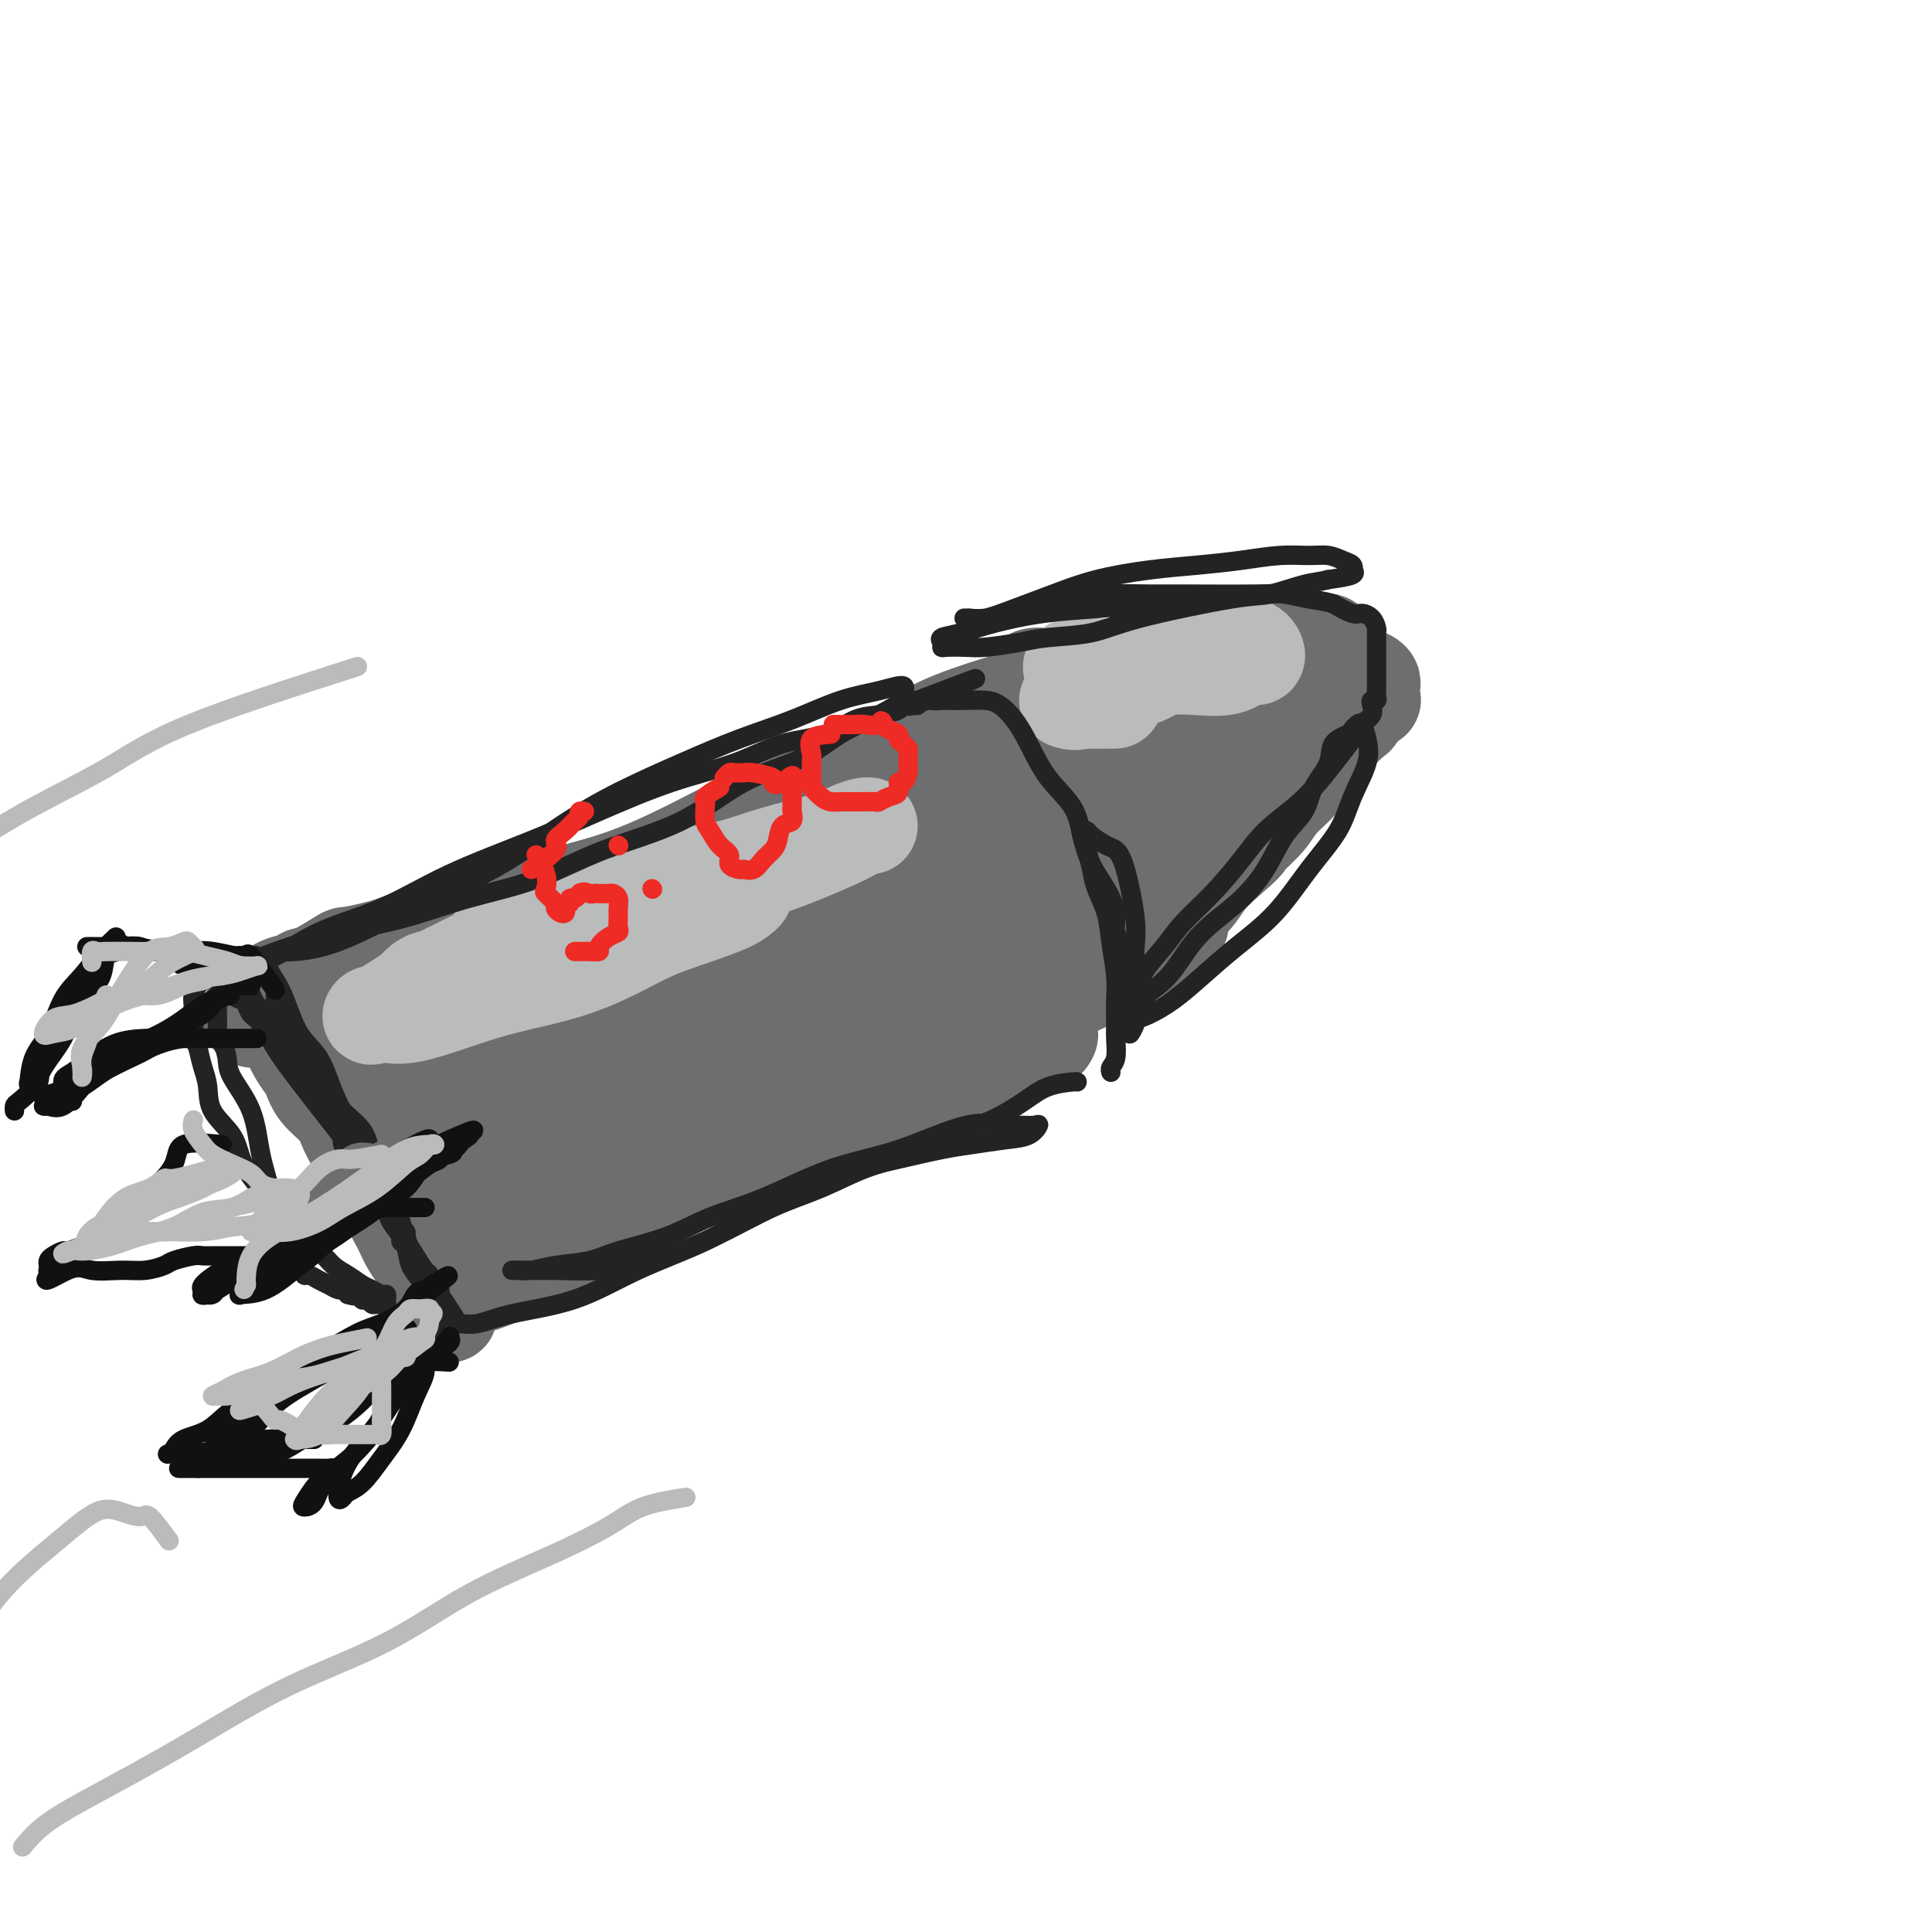 <svg viewBox='0 0 400 400' version='1.1' xmlns='http://www.w3.org/2000/svg' xmlns:xlink='http://www.w3.org/1999/xlink'><g fill='none' stroke='#6D6E70' stroke-width='20' stroke-linecap='round' stroke-linejoin='round'><path d='M67,209c-0.511,-1.645 -1.022,-3.290 -1,-4c0.022,-0.710 0.578,-0.484 3,-1c2.422,-0.516 6.710,-1.773 11,-3c4.290,-1.227 8.581,-2.423 14,-4c5.419,-1.577 11.965,-3.536 17,-5c5.035,-1.464 8.558,-2.433 13,-4c4.442,-1.567 9.804,-3.731 15,-6c5.196,-2.269 10.226,-4.644 15,-7c4.774,-2.356 9.291,-4.694 14,-7c4.709,-2.306 9.609,-4.579 14,-7c4.391,-2.421 8.271,-4.988 12,-7c3.729,-2.012 7.305,-3.469 10,-5c2.695,-1.531 4.509,-3.138 6,-4c1.491,-0.862 2.659,-0.980 3,-1c0.341,-0.020 -0.145,0.057 0,0c0.145,-0.057 0.921,-0.247 0,0c-0.921,0.247 -3.538,0.931 -7,2c-3.462,1.069 -7.767,2.525 -11,4c-3.233,1.475 -5.394,2.971 -9,5c-3.606,2.029 -8.658,4.590 -14,7c-5.342,2.410 -10.976,4.669 -16,7c-5.024,2.331 -9.440,4.735 -14,7c-4.560,2.265 -9.266,4.391 -14,6c-4.734,1.609 -9.496,2.699 -14,4c-4.504,1.301 -8.751,2.812 -13,4c-4.249,1.188 -8.500,2.054 -12,3c-3.500,0.946 -6.250,1.973 -9,3'/><path d='M80,196c-9.122,2.398 -7.926,1.392 -9,2c-1.074,0.608 -4.417,2.831 -7,4c-2.583,1.169 -4.407,1.284 -6,2c-1.593,0.716 -2.955,2.034 -4,3c-1.045,0.966 -1.771,1.579 -2,2c-0.229,0.421 0.041,0.649 0,1c-0.041,0.351 -0.392,0.825 0,1c0.392,0.175 1.526,0.050 3,0c1.474,-0.050 3.289,-0.025 5,0c1.711,0.025 3.317,0.049 5,0c1.683,-0.049 3.442,-0.171 5,-1c1.558,-0.829 2.915,-2.366 4,-3c1.085,-0.634 1.897,-0.366 3,-1c1.103,-0.634 2.497,-2.170 3,-3c0.503,-0.830 0.115,-0.954 0,-1c-0.115,-0.046 0.042,-0.012 0,0c-0.042,0.012 -0.282,0.003 -1,0c-0.718,-0.003 -1.912,-0.002 -3,0c-1.088,0.002 -2.069,0.003 -3,0c-0.931,-0.003 -1.812,-0.012 -3,0c-1.188,0.012 -2.682,0.045 -4,0c-1.318,-0.045 -2.458,-0.167 -3,0c-0.542,0.167 -0.485,0.622 -1,1c-0.515,0.378 -1.602,0.679 -2,1c-0.398,0.321 -0.107,0.663 0,1c0.107,0.337 0.031,0.668 0,1c-0.031,0.332 -0.015,0.666 0,1'/><path d='M60,207c-0.462,0.923 -0.118,0.729 0,1c0.118,0.271 0.010,1.005 0,2c-0.010,0.995 0.078,2.250 0,3c-0.078,0.750 -0.323,0.994 0,2c0.323,1.006 1.212,2.774 2,4c0.788,1.226 1.474,1.910 2,3c0.526,1.090 0.892,2.584 2,4c1.108,1.416 2.958,2.753 4,4c1.042,1.247 1.276,2.405 2,4c0.724,1.595 1.937,3.627 3,5c1.063,1.373 1.977,2.086 3,4c1.023,1.914 2.157,5.029 3,7c0.843,1.971 1.395,2.797 2,4c0.605,1.203 1.261,2.783 2,4c0.739,1.217 1.560,2.070 2,3c0.440,0.930 0.501,1.937 1,3c0.499,1.063 1.438,2.181 2,3c0.562,0.819 0.746,1.340 1,2c0.254,0.660 0.577,1.460 1,2c0.423,0.540 0.947,0.821 1,1c0.053,0.179 -0.363,0.255 -1,0c-0.637,-0.255 -1.494,-0.843 -2,-1c-0.506,-0.157 -0.662,0.117 -1,0c-0.338,-0.117 -0.859,-0.625 -1,-1c-0.141,-0.375 0.096,-0.616 0,-1c-0.096,-0.384 -0.526,-0.911 0,-1c0.526,-0.089 2.007,0.260 4,0c1.993,-0.260 4.496,-1.130 7,-2'/><path d='M99,266c2.955,-0.825 4.841,-1.888 8,-3c3.159,-1.112 7.589,-2.273 11,-4c3.411,-1.727 5.803,-4.018 9,-6c3.197,-1.982 7.197,-3.653 11,-6c3.803,-2.347 7.407,-5.369 11,-8c3.593,-2.631 7.174,-4.870 11,-7c3.826,-2.130 7.896,-4.150 12,-7c4.104,-2.850 8.244,-6.531 12,-9c3.756,-2.469 7.130,-3.728 11,-6c3.870,-2.272 8.236,-5.557 12,-8c3.764,-2.443 6.924,-4.043 10,-6c3.076,-1.957 6.066,-4.272 9,-6c2.934,-1.728 5.811,-2.868 8,-4c2.189,-1.132 3.690,-2.256 5,-3c1.310,-0.744 2.428,-1.108 2,-1c-0.428,0.108 -2.404,0.689 -5,2c-2.596,1.311 -5.814,3.352 -9,5c-3.186,1.648 -6.341,2.902 -10,5c-3.659,2.098 -7.821,5.038 -13,8c-5.179,2.962 -11.373,5.945 -17,9c-5.627,3.055 -10.686,6.183 -16,9c-5.314,2.817 -10.883,5.324 -16,8c-5.117,2.676 -9.783,5.522 -15,8c-5.217,2.478 -10.984,4.587 -16,7c-5.016,2.413 -9.281,5.130 -13,7c-3.719,1.870 -6.894,2.893 -10,4c-3.106,1.107 -6.144,2.298 -8,3c-1.856,0.702 -2.530,0.915 -3,1c-0.470,0.085 -0.735,0.043 -1,0'/><path d='M89,258c-6.523,2.935 2.669,-0.727 8,-3c5.331,-2.273 6.799,-3.157 10,-5c3.201,-1.843 8.133,-4.646 13,-7c4.867,-2.354 9.668,-4.260 15,-6c5.332,-1.740 11.195,-3.315 17,-5c5.805,-1.685 11.552,-3.480 17,-5c5.448,-1.520 10.595,-2.766 15,-4c4.405,-1.234 8.067,-2.457 12,-4c3.933,-1.543 8.138,-3.406 11,-4c2.862,-0.594 4.383,0.082 6,0c1.617,-0.082 3.332,-0.922 4,-1c0.668,-0.078 0.289,0.607 0,1c-0.289,0.393 -0.487,0.493 -2,1c-1.513,0.507 -4.342,1.422 -7,3c-2.658,1.578 -5.146,3.818 -8,5c-2.854,1.182 -6.073,1.306 -10,2c-3.927,0.694 -8.561,1.959 -13,3c-4.439,1.041 -8.684,1.857 -13,3c-4.316,1.143 -8.703,2.614 -13,4c-4.297,1.386 -8.504,2.687 -12,4c-3.496,1.313 -6.281,2.639 -9,4c-2.719,1.361 -5.371,2.756 -7,4c-1.629,1.244 -2.235,2.337 -3,3c-0.765,0.663 -1.690,0.897 -2,1c-0.310,0.103 -0.006,0.075 1,0c1.006,-0.075 2.713,-0.195 6,-1c3.287,-0.805 8.154,-2.294 12,-4c3.846,-1.706 6.670,-3.630 11,-6c4.330,-2.370 10.165,-5.185 16,-8'/><path d='M164,233c7.359,-3.542 12.256,-5.396 18,-8c5.744,-2.604 12.334,-5.958 18,-9c5.666,-3.042 10.407,-5.770 15,-8c4.593,-2.230 9.038,-3.960 13,-6c3.962,-2.040 7.441,-4.391 10,-6c2.559,-1.609 4.199,-2.478 5,-3c0.801,-0.522 0.762,-0.699 1,-1c0.238,-0.301 0.753,-0.728 0,-1c-0.753,-0.272 -2.775,-0.388 -5,0c-2.225,0.388 -4.653,1.282 -7,2c-2.347,0.718 -4.614,1.260 -7,2c-2.386,0.740 -4.891,1.676 -7,2c-2.109,0.324 -3.821,0.035 -5,0c-1.179,-0.035 -1.824,0.184 -2,0c-0.176,-0.184 0.117,-0.769 1,-2c0.883,-1.231 2.356,-3.107 4,-5c1.644,-1.893 3.460,-3.804 5,-6c1.540,-2.196 2.803,-4.677 4,-7c1.197,-2.323 2.328,-4.489 3,-7c0.672,-2.511 0.886,-5.366 1,-8c0.114,-2.634 0.129,-5.045 0,-7c-0.129,-1.955 -0.403,-3.454 -1,-5c-0.597,-1.546 -1.519,-3.138 -2,-4c-0.481,-0.862 -0.521,-0.993 -1,-1c-0.479,-0.007 -1.396,0.112 -2,0c-0.604,-0.112 -0.893,-0.453 -1,0c-0.107,0.453 -0.030,1.701 0,4c0.030,2.299 0.015,5.650 0,9'/><path d='M222,158c-0.051,3.569 0.323,5.990 1,9c0.677,3.010 1.657,6.609 2,10c0.343,3.391 0.051,6.573 0,9c-0.051,2.427 0.141,4.099 0,5c-0.141,0.901 -0.616,1.029 -1,1c-0.384,-0.029 -0.677,-0.217 -1,-1c-0.323,-0.783 -0.675,-2.162 -1,-4c-0.325,-1.838 -0.623,-4.135 -1,-7c-0.377,-2.865 -0.833,-6.297 -1,-9c-0.167,-2.703 -0.044,-4.676 0,-7c0.044,-2.324 0.010,-4.999 0,-7c-0.010,-2.001 0.003,-3.329 0,-4c-0.003,-0.671 -0.022,-0.685 -1,0c-0.978,0.685 -2.916,2.070 -6,5c-3.084,2.930 -7.315,7.406 -12,12c-4.685,4.594 -9.825,9.307 -15,14c-5.175,4.693 -10.384,9.366 -15,14c-4.616,4.634 -8.638,9.229 -13,13c-4.362,3.771 -9.063,6.717 -12,9c-2.937,2.283 -4.110,3.903 -5,5c-0.890,1.097 -1.496,1.673 -2,2c-0.504,0.327 -0.906,0.407 0,-1c0.906,-1.407 3.121,-4.299 6,-7c2.879,-2.701 6.422,-5.209 10,-8c3.578,-2.791 7.190,-5.863 11,-9c3.810,-3.137 7.819,-6.338 12,-9c4.181,-2.662 8.533,-4.786 12,-7c3.467,-2.214 6.049,-4.519 8,-6c1.951,-1.481 3.272,-2.137 3,-2c-0.272,0.137 -2.136,1.069 -4,2'/><path d='M197,180c-2.528,1.483 -6.848,4.190 -11,7c-4.152,2.810 -8.136,5.723 -13,9c-4.864,3.277 -10.609,6.920 -17,11c-6.391,4.080 -13.430,8.598 -19,13c-5.570,4.402 -9.673,8.688 -14,12c-4.327,3.312 -8.878,5.652 -12,7c-3.122,1.348 -4.816,1.706 -5,2c-0.184,0.294 1.143,0.524 2,0c0.857,-0.524 1.243,-1.803 4,-4c2.757,-2.197 7.884,-5.312 13,-9c5.116,-3.688 10.221,-7.950 16,-12c5.779,-4.050 12.231,-7.890 19,-12c6.769,-4.110 13.855,-8.492 20,-12c6.145,-3.508 11.348,-6.142 16,-9c4.652,-2.858 8.753,-5.941 12,-8c3.247,-2.059 5.640,-3.093 7,-4c1.360,-0.907 1.688,-1.688 2,-2c0.312,-0.312 0.608,-0.157 0,0c-0.608,0.157 -2.121,0.316 -6,2c-3.879,1.684 -10.125,4.895 -16,8c-5.875,3.105 -11.379,6.106 -18,10c-6.621,3.894 -14.359,8.680 -22,13c-7.641,4.320 -15.186,8.173 -22,12c-6.814,3.827 -12.897,7.628 -18,11c-5.103,3.372 -9.227,6.314 -12,8c-2.773,1.686 -4.196,2.115 -4,2c0.196,-0.115 2.011,-0.773 3,-1c0.989,-0.227 1.151,-0.023 4,-2c2.849,-1.977 8.385,-6.136 14,-10c5.615,-3.864 11.307,-7.432 17,-11'/><path d='M137,211c9.612,-5.671 14.640,-7.848 21,-11c6.360,-3.152 14.050,-7.279 21,-11c6.950,-3.721 13.160,-7.036 18,-10c4.840,-2.964 8.310,-5.578 11,-7c2.690,-1.422 4.601,-1.654 5,-2c0.399,-0.346 -0.713,-0.808 -2,-1c-1.287,-0.192 -2.749,-0.115 -6,1c-3.251,1.115 -8.290,3.269 -14,6c-5.710,2.731 -12.090,6.038 -19,9c-6.910,2.962 -14.350,5.578 -22,9c-7.650,3.422 -15.510,7.652 -22,11c-6.490,3.348 -11.610,5.816 -17,8c-5.390,2.184 -11.051,4.085 -15,6c-3.949,1.915 -6.187,3.844 -8,5c-1.813,1.156 -3.201,1.540 -3,0c0.201,-1.540 1.990,-5.003 5,-8c3.010,-2.997 7.240,-5.529 12,-8c4.760,-2.471 10.048,-4.880 16,-8c5.952,-3.120 12.566,-6.952 19,-10c6.434,-3.048 12.688,-5.314 19,-8c6.312,-2.686 12.682,-5.793 17,-8c4.318,-2.207 6.584,-3.516 10,-5c3.416,-1.484 7.981,-3.145 6,-2c-1.981,1.145 -10.509,5.094 -17,8c-6.491,2.906 -10.946,4.769 -16,7c-5.054,2.231 -10.707,4.832 -17,8c-6.293,3.168 -13.227,6.905 -19,10c-5.773,3.095 -10.387,5.547 -15,8'/><path d='M105,208c-15.195,7.682 -11.182,6.387 -12,7c-0.818,0.613 -6.469,3.135 -10,5c-3.531,1.865 -4.944,3.075 -6,4c-1.056,0.925 -1.757,1.567 -2,2c-0.243,0.433 -0.030,0.658 0,1c0.030,0.342 -0.125,0.802 0,1c0.125,0.198 0.529,0.135 1,0c0.471,-0.135 1.009,-0.341 2,0c0.991,0.341 2.436,1.229 4,2c1.564,0.771 3.247,1.427 5,3c1.753,1.573 3.576,4.065 5,6c1.424,1.935 2.449,3.313 3,5c0.551,1.687 0.627,3.682 1,5c0.373,1.318 1.042,1.959 1,2c-0.042,0.041 -0.796,-0.518 -1,-1c-0.204,-0.482 0.141,-0.886 0,-2c-0.141,-1.114 -0.767,-2.940 -1,-5c-0.233,-2.060 -0.071,-4.356 0,-6c0.071,-1.644 0.052,-2.636 0,-4c-0.052,-1.364 -0.136,-3.100 0,-4c0.136,-0.900 0.493,-0.963 1,-1c0.507,-0.037 1.165,-0.048 2,0c0.835,0.048 1.848,0.156 3,0c1.152,-0.156 2.443,-0.575 4,0c1.557,0.575 3.381,2.143 5,3c1.619,0.857 3.032,1.003 5,1c1.968,-0.003 4.491,-0.155 7,0c2.509,0.155 5.002,0.616 8,0c2.998,-0.616 6.499,-2.308 10,-4'/><path d='M140,228c3.445,-2.305 7.056,-6.069 11,-9c3.944,-2.931 8.220,-5.030 12,-7c3.780,-1.970 7.063,-3.810 11,-6c3.937,-2.190 8.528,-4.730 12,-7c3.472,-2.270 5.825,-4.270 9,-6c3.175,-1.730 7.171,-3.192 9,-4c1.829,-0.808 1.491,-0.964 2,-1c0.509,-0.036 1.865,0.047 1,0c-0.865,-0.047 -3.953,-0.223 -7,0c-3.047,0.223 -6.055,0.846 -9,2c-2.945,1.154 -5.829,2.838 -9,5c-3.171,2.162 -6.630,4.803 -10,7c-3.370,2.197 -6.653,3.949 -10,6c-3.347,2.051 -6.759,4.401 -9,6c-2.241,1.599 -3.312,2.445 -4,3c-0.688,0.555 -0.994,0.817 -1,1c-0.006,0.183 0.289,0.287 2,0c1.711,-0.287 4.839,-0.964 8,-2c3.161,-1.036 6.354,-2.432 10,-4c3.646,-1.568 7.744,-3.308 12,-6c4.256,-2.692 8.670,-6.335 13,-9c4.330,-2.665 8.574,-4.350 12,-6c3.426,-1.650 6.032,-3.264 8,-4c1.968,-0.736 3.297,-0.596 4,-1c0.703,-0.404 0.780,-1.354 0,-1c-0.780,0.354 -2.415,2.012 -4,3c-1.585,0.988 -3.119,1.304 -5,2c-1.881,0.696 -4.109,1.770 -6,3c-1.891,1.230 -3.446,2.615 -5,4'/><path d='M197,197c-3.882,2.260 -3.586,2.409 -4,3c-0.414,0.591 -1.539,1.624 -2,2c-0.461,0.376 -0.260,0.094 0,0c0.260,-0.094 0.578,-0.002 2,0c1.422,0.002 3.948,-0.087 6,-1c2.052,-0.913 3.630,-2.650 6,-4c2.370,-1.350 5.532,-2.311 8,-3c2.468,-0.689 4.244,-1.105 6,-2c1.756,-0.895 3.494,-2.269 5,-3c1.506,-0.731 2.781,-0.820 4,-1c1.219,-0.180 2.383,-0.451 3,-1c0.617,-0.549 0.688,-1.377 0,-1c-0.688,0.377 -2.136,1.959 -3,3c-0.864,1.041 -1.146,1.540 -2,2c-0.854,0.460 -2.281,0.879 -3,2c-0.719,1.121 -0.730,2.943 -1,4c-0.270,1.057 -0.800,1.350 -1,2c-0.200,0.650 -0.069,1.658 0,2c0.069,0.342 0.075,0.019 1,0c0.925,-0.019 2.769,0.266 4,0c1.231,-0.266 1.851,-1.082 3,-2c1.149,-0.918 2.829,-1.939 4,-3c1.171,-1.061 1.835,-2.163 3,-3c1.165,-0.837 2.832,-1.409 4,-2c1.168,-0.591 1.839,-1.200 3,-2c1.161,-0.800 2.813,-1.792 4,-3c1.187,-1.208 1.911,-2.631 3,-4c1.089,-1.369 2.545,-2.685 4,-4'/><path d='M254,178c5.029,-4.273 3.601,-3.455 4,-4c0.399,-0.545 2.625,-2.453 4,-4c1.375,-1.547 1.900,-2.735 3,-4c1.100,-1.265 2.774,-2.609 4,-4c1.226,-1.391 2.002,-2.830 3,-4c0.998,-1.170 2.217,-2.071 3,-3c0.783,-0.929 1.132,-1.885 2,-3c0.868,-1.115 2.257,-2.390 3,-3c0.743,-0.610 0.840,-0.555 1,-1c0.160,-0.445 0.383,-1.390 1,-2c0.617,-0.610 1.630,-0.884 2,-1c0.370,-0.116 0.099,-0.073 0,0c-0.099,0.073 -0.025,0.174 0,0c0.025,-0.174 0.002,-0.625 0,-1c-0.002,-0.375 0.016,-0.674 0,-1c-0.016,-0.326 -0.067,-0.679 0,-1c0.067,-0.321 0.250,-0.612 0,-1c-0.250,-0.388 -0.934,-0.875 -2,-1c-1.066,-0.125 -2.512,0.111 -4,0c-1.488,-0.111 -3.016,-0.568 -5,-1c-1.984,-0.432 -4.424,-0.838 -7,-1c-2.576,-0.162 -5.288,-0.081 -8,0'/><path d='M258,138c-5.406,-0.513 -5.920,-0.295 -8,0c-2.080,0.295 -5.727,0.667 -8,1c-2.273,0.333 -3.172,0.626 -7,1c-3.828,0.374 -10.585,0.828 -14,1c-3.415,0.172 -3.487,0.061 -4,0c-0.513,-0.061 -1.467,-0.071 -2,0c-0.533,0.071 -0.646,0.222 -1,0c-0.354,-0.222 -0.949,-0.819 0,-1c0.949,-0.181 3.441,0.054 6,0c2.559,-0.054 5.186,-0.395 8,-1c2.814,-0.605 5.814,-1.472 9,-2c3.186,-0.528 6.559,-0.716 10,-1c3.441,-0.284 6.950,-0.666 10,-1c3.050,-0.334 5.639,-0.622 8,-1c2.361,-0.378 4.493,-0.846 6,-1c1.507,-0.154 2.390,0.005 3,0c0.610,-0.005 0.946,-0.175 1,0c0.054,0.175 -0.176,0.696 0,1c0.176,0.304 0.756,0.393 0,1c-0.756,0.607 -2.849,1.732 -5,3c-2.151,1.268 -4.362,2.678 -7,4c-2.638,1.322 -5.705,2.556 -9,4c-3.295,1.444 -6.819,3.097 -10,5c-3.181,1.903 -6.017,4.057 -9,6c-2.983,1.943 -6.111,3.677 -9,5c-2.889,1.323 -5.540,2.235 -7,3c-1.460,0.765 -1.730,1.382 -2,2'/><path d='M217,167c-9.343,5.236 -4.200,1.326 -2,0c2.200,-1.326 1.459,-0.069 2,0c0.541,0.069 2.366,-1.049 5,-2c2.634,-0.951 6.077,-1.736 9,-3c2.923,-1.264 5.324,-3.007 8,-5c2.676,-1.993 5.626,-4.235 9,-6c3.374,-1.765 7.170,-3.054 10,-4c2.830,-0.946 4.692,-1.549 6,-2c1.308,-0.451 2.063,-0.751 3,-1c0.937,-0.249 2.057,-0.446 1,0c-1.057,0.446 -4.290,1.535 -7,3c-2.710,1.465 -4.897,3.306 -8,6c-3.103,2.694 -7.123,6.242 -11,9c-3.877,2.758 -7.611,4.726 -11,7c-3.389,2.274 -6.433,4.855 -9,7c-2.567,2.145 -4.655,3.853 -6,5c-1.345,1.147 -1.946,1.733 -2,2c-0.054,0.267 0.438,0.214 1,0c0.562,-0.214 1.193,-0.591 3,-2c1.807,-1.409 4.791,-3.852 8,-6c3.209,-2.148 6.645,-4.001 10,-6c3.355,-1.999 6.630,-4.143 10,-6c3.370,-1.857 6.835,-3.426 9,-5c2.165,-1.574 3.030,-3.154 4,-4c0.970,-0.846 2.043,-0.959 1,0c-1.043,0.959 -4.204,2.989 -7,5c-2.796,2.011 -5.227,4.003 -8,6c-2.773,1.997 -5.886,3.998 -9,6'/><path d='M236,171c-5.419,4.074 -7.466,5.757 -10,8c-2.534,2.243 -5.556,5.044 -8,7c-2.444,1.956 -4.312,3.065 -5,4c-0.688,0.935 -0.197,1.696 0,2c0.197,0.304 0.098,0.152 0,0'/></g>
<g fill='none' stroke='#BABBBB' stroke-width='20' stroke-linecap='round' stroke-linejoin='round'><path d='M85,206c0.909,-1.192 1.817,-2.383 3,-3c1.183,-0.617 2.639,-0.659 5,-1c2.361,-0.341 5.625,-0.979 8,-2c2.375,-1.021 3.861,-2.423 6,-3c2.139,-0.577 4.932,-0.327 7,-1c2.068,-0.673 3.412,-2.269 5,-3c1.588,-0.731 3.420,-0.597 5,-1c1.580,-0.403 2.909,-1.342 5,-2c2.091,-0.658 4.943,-1.033 8,-2c3.057,-0.967 6.317,-2.525 10,-4c3.683,-1.475 7.788,-2.868 11,-4c3.212,-1.132 5.530,-2.002 8,-3c2.470,-0.998 5.091,-2.125 7,-3c1.909,-0.875 3.105,-1.500 4,-2c0.895,-0.500 1.488,-0.875 2,-1c0.512,-0.125 0.944,-0.000 1,0c0.056,0.000 -0.265,-0.123 -1,0c-0.735,0.123 -1.886,0.494 -3,1c-1.114,0.506 -2.193,1.149 -5,2c-2.807,0.851 -7.342,1.911 -11,3c-3.658,1.089 -6.439,2.206 -10,3c-3.561,0.794 -7.903,1.264 -12,2c-4.097,0.736 -7.949,1.737 -11,3c-3.051,1.263 -5.300,2.790 -8,4c-2.700,1.210 -5.850,2.105 -9,3'/><path d='M110,192c-11.827,3.573 -6.396,2.006 -5,2c1.396,-0.006 -1.245,1.550 -4,3c-2.755,1.450 -5.625,2.795 -8,4c-2.375,1.205 -4.253,2.270 -7,4c-2.747,1.730 -6.361,4.126 -8,5c-1.639,0.874 -1.302,0.225 -1,0c0.302,-0.225 0.571,-0.027 1,0c0.429,0.027 1.020,-0.116 2,0c0.980,0.116 2.349,0.493 5,0c2.651,-0.493 6.583,-1.854 10,-3c3.417,-1.146 6.318,-2.078 10,-3c3.682,-0.922 8.145,-1.836 12,-3c3.855,-1.164 7.103,-2.578 10,-4c2.897,-1.422 5.442,-2.851 8,-4c2.558,-1.149 5.129,-2.019 8,-3c2.871,-0.981 6.042,-2.072 8,-3c1.958,-0.928 2.702,-1.694 3,-2c0.298,-0.306 0.149,-0.153 0,0'/><path d='M224,139c-1.386,-0.421 -2.773,-0.843 -2,-1c0.773,-0.157 3.705,-0.050 7,0c3.295,0.050 6.953,0.042 10,0c3.047,-0.042 5.483,-0.119 8,0c2.517,0.119 5.116,0.435 7,0c1.884,-0.435 3.052,-1.620 4,-2c0.948,-0.380 1.677,0.046 2,0c0.323,-0.046 0.241,-0.562 0,-1c-0.241,-0.438 -0.641,-0.797 -1,-1c-0.359,-0.203 -0.679,-0.250 -2,0c-1.321,0.250 -3.644,0.796 -6,1c-2.356,0.204 -4.744,0.065 -7,1c-2.256,0.935 -4.380,2.944 -7,4c-2.620,1.056 -5.738,1.159 -8,2c-2.262,0.841 -3.670,2.422 -5,3c-1.330,0.578 -2.583,0.155 -3,0c-0.417,-0.155 0.003,-0.042 2,0c1.997,0.042 5.571,0.012 7,0c1.429,-0.012 0.715,-0.006 0,0'/></g>
<g fill='none' stroke='#232323' stroke-width='4' stroke-linecap='round' stroke-linejoin='round'><path d='M57,206c-0.042,1.586 -0.084,3.172 0,4c0.084,0.828 0.294,0.899 1,2c0.706,1.101 1.907,3.231 3,5c1.093,1.769 2.078,3.175 3,5c0.922,1.825 1.781,4.068 3,6c1.219,1.932 2.799,3.552 4,5c1.201,1.448 2.024,2.724 3,4c0.976,1.276 2.107,2.550 3,4c0.893,1.450 1.550,3.075 2,4c0.450,0.925 0.694,1.151 1,2c0.306,0.849 0.674,2.322 1,3c0.326,0.678 0.609,0.563 1,1c0.391,0.437 0.891,1.427 1,2c0.109,0.573 -0.171,0.730 0,1c0.171,0.270 0.794,0.654 1,1c0.206,0.346 -0.004,0.653 0,1c0.004,0.347 0.221,0.734 0,1c-0.221,0.266 -0.880,0.411 -1,0c-0.120,-0.411 0.298,-1.378 0,-2c-0.298,-0.622 -1.311,-0.898 -2,-2c-0.689,-1.102 -1.054,-3.029 -2,-5c-0.946,-1.971 -2.473,-3.985 -4,-6'/><path d='M75,242c-2.329,-3.224 -3.653,-4.284 -4,-5c-0.347,-0.716 0.283,-1.086 -1,-3c-1.283,-1.914 -4.479,-5.370 -6,-8c-1.521,-2.630 -1.367,-4.433 -2,-6c-0.633,-1.567 -2.053,-2.897 -3,-4c-0.947,-1.103 -1.419,-1.979 -2,-3c-0.581,-1.021 -1.270,-2.187 -2,-3c-0.730,-0.813 -1.502,-1.271 -2,-2c-0.498,-0.729 -0.723,-1.728 -1,-2c-0.277,-0.272 -0.607,0.182 -1,0c-0.393,-0.182 -0.849,-0.998 -1,-1c-0.151,-0.002 0.004,0.812 0,1c-0.004,0.188 -0.165,-0.251 0,0c0.165,0.251 0.656,1.193 1,2c0.344,0.807 0.540,1.480 1,2c0.460,0.520 1.182,0.888 2,2c0.818,1.112 1.732,2.968 3,5c1.268,2.032 2.891,4.241 5,7c2.109,2.759 4.704,6.069 7,9c2.296,2.931 4.291,5.484 6,8c1.709,2.516 3.130,4.997 4,7c0.870,2.003 1.189,3.530 2,5c0.811,1.470 2.115,2.884 3,4c0.885,1.116 1.351,1.934 2,3c0.649,1.066 1.481,2.380 2,3c0.519,0.620 0.727,0.548 1,1c0.273,0.452 0.612,1.429 1,2c0.388,0.571 0.825,0.734 1,1c0.175,0.266 0.087,0.633 0,1'/><path d='M91,268c6.237,9.593 1.831,2.575 0,0c-1.831,-2.575 -1.085,-0.708 -1,0c0.085,0.708 -0.491,0.257 -1,0c-0.509,-0.257 -0.952,-0.319 -1,-1c-0.048,-0.681 0.298,-1.983 0,-3c-0.298,-1.017 -1.239,-1.751 -2,-3c-0.761,-1.249 -1.343,-3.012 -2,-5c-0.657,-1.988 -1.391,-4.202 -2,-6c-0.609,-1.798 -1.093,-3.181 -2,-5c-0.907,-1.819 -2.237,-4.075 -3,-6c-0.763,-1.925 -0.957,-3.521 -2,-5c-1.043,-1.479 -2.933,-2.843 -4,-4c-1.067,-1.157 -1.310,-2.109 -2,-3c-0.690,-0.891 -1.828,-1.723 -3,-3c-1.172,-1.277 -2.379,-3.001 -3,-4c-0.621,-0.999 -0.655,-1.273 -1,-2c-0.345,-0.727 -1.000,-1.906 -2,-3c-1.000,-1.094 -2.346,-2.102 -3,-3c-0.654,-0.898 -0.615,-1.685 -1,-2c-0.385,-0.315 -1.192,-0.157 -2,0'/><path d='M54,210c-3.438,-4.101 -1.533,-2.353 -1,-2c0.533,0.353 -0.305,-0.690 -1,-1c-0.695,-0.310 -1.247,0.113 -2,0c-0.753,-0.113 -1.708,-0.763 -2,-1c-0.292,-0.237 0.079,-0.062 0,0c-0.079,0.062 -0.610,0.010 -1,0c-0.390,-0.010 -0.641,0.023 -1,0c-0.359,-0.023 -0.828,-0.102 -1,0c-0.172,0.102 -0.047,0.385 0,1c0.047,0.615 0.015,1.564 0,2c-0.015,0.436 -0.014,0.360 0,1c0.014,0.640 0.042,1.996 0,3c-0.042,1.004 -0.155,1.657 0,2c0.155,0.343 0.579,0.374 1,1c0.421,0.626 0.838,1.845 1,3c0.162,1.155 0.070,2.246 1,4c0.930,1.754 2.883,4.170 4,7c1.117,2.830 1.397,6.072 2,9c0.603,2.928 1.527,5.540 2,8c0.473,2.460 0.494,4.768 1,7c0.506,2.232 1.497,4.387 2,6c0.503,1.613 0.519,2.684 1,3c0.481,0.316 1.427,-0.123 2,0c0.573,0.123 0.773,0.807 1,1c0.227,0.193 0.480,-0.107 1,0c0.520,0.107 1.305,0.620 2,1c0.695,0.380 1.300,0.628 2,1c0.700,0.372 1.496,0.869 2,1c0.504,0.131 0.715,-0.106 1,0c0.285,0.106 0.642,0.553 1,1'/><path d='M72,268c2.245,0.714 1.858,-0.001 2,0c0.142,0.001 0.811,0.718 1,1c0.189,0.282 -0.104,0.128 0,0c0.104,-0.128 0.606,-0.231 1,0c0.394,0.231 0.680,0.795 1,1c0.320,0.205 0.674,0.052 1,0c0.326,-0.052 0.624,-0.004 1,0c0.376,0.004 0.831,-0.037 1,0c0.169,0.037 0.053,0.150 0,0c-0.053,-0.150 -0.044,-0.564 0,-1c0.044,-0.436 0.122,-0.893 0,-1c-0.122,-0.107 -0.445,0.138 -1,0c-0.555,-0.138 -1.344,-0.659 -2,-1c-0.656,-0.341 -1.181,-0.503 -2,-1c-0.819,-0.497 -1.934,-1.328 -3,-2c-1.066,-0.672 -2.083,-1.183 -3,-2c-0.917,-0.817 -1.732,-1.939 -3,-3c-1.268,-1.061 -2.987,-2.061 -4,-3c-1.013,-0.939 -1.319,-1.818 -2,-3c-0.681,-1.182 -1.738,-2.667 -3,-4c-1.262,-1.333 -2.730,-2.513 -4,-4c-1.270,-1.487 -2.343,-3.282 -3,-5c-0.657,-1.718 -0.897,-3.358 -2,-5c-1.103,-1.642 -3.069,-3.285 -4,-5c-0.931,-1.715 -0.828,-3.500 -1,-5c-0.172,-1.500 -0.621,-2.714 -1,-4c-0.379,-1.286 -0.690,-2.643 -1,-4'/><path d='M41,217c-2.082,-4.794 -1.287,-2.780 -1,-3c0.287,-0.220 0.065,-2.675 0,-4c-0.065,-1.325 0.026,-1.520 0,-2c-0.026,-0.480 -0.169,-1.244 0,-2c0.169,-0.756 0.650,-1.502 1,-2c0.350,-0.498 0.568,-0.746 1,-1c0.432,-0.254 1.076,-0.512 2,-1c0.924,-0.488 2.127,-1.204 3,-2c0.873,-0.796 1.417,-1.672 2,-2c0.583,-0.328 1.206,-0.107 2,0c0.794,0.107 1.759,0.101 2,0c0.241,-0.101 -0.243,-0.295 0,0c0.243,0.295 1.212,1.079 2,2c0.788,0.921 1.393,1.977 2,3c0.607,1.023 1.215,2.012 2,4c0.785,1.988 1.747,4.974 3,7c1.253,2.026 2.797,3.091 4,5c1.203,1.909 2.067,4.663 3,7c0.933,2.337 1.937,4.256 3,6c1.063,1.744 2.185,3.313 3,5c0.815,1.687 1.321,3.493 2,5c0.679,1.507 1.529,2.714 2,4c0.471,1.286 0.564,2.652 1,4c0.436,1.348 1.216,2.679 2,4c0.784,1.321 1.573,2.633 2,4c0.427,1.367 0.493,2.789 1,4c0.507,1.211 1.456,2.211 2,3c0.544,0.789 0.685,1.366 1,2c0.315,0.634 0.804,1.324 1,2c0.196,0.676 0.098,1.338 0,2'/><path d='M89,271c5.738,11.475 2.082,3.663 1,1c-1.082,-2.663 0.409,-0.178 1,1c0.591,1.178 0.280,1.048 0,1c-0.280,-0.048 -0.529,-0.013 -1,0c-0.471,0.013 -1.163,0.005 -1,0c0.163,-0.005 1.180,-0.007 2,0c0.820,0.007 1.442,0.024 2,0c0.558,-0.024 1.051,-0.087 2,0c0.949,0.087 2.354,0.325 4,0c1.646,-0.325 3.534,-1.212 7,-2c3.466,-0.788 8.509,-1.476 13,-3c4.491,-1.524 8.431,-3.883 13,-6c4.569,-2.117 9.769,-3.993 14,-6c4.231,-2.007 7.495,-4.145 11,-6c3.505,-1.855 7.253,-3.428 11,-5'/><path d='M168,246c9.200,-4.372 7.699,-3.802 9,-4c1.301,-0.198 5.405,-1.165 9,-2c3.595,-0.835 6.680,-1.538 9,-2c2.320,-0.462 3.874,-0.684 6,-1c2.126,-0.316 4.823,-0.726 7,-1c2.177,-0.274 3.835,-0.412 5,-1c1.165,-0.588 1.838,-1.626 2,-2c0.162,-0.374 -0.187,-0.084 -1,0c-0.813,0.084 -2.090,-0.038 -3,0c-0.910,0.038 -1.453,0.236 -3,0c-1.547,-0.236 -4.098,-0.907 -8,0c-3.902,0.907 -9.154,3.390 -14,5c-4.846,1.610 -9.286,2.346 -14,4c-4.714,1.654 -9.703,4.226 -14,6c-4.297,1.774 -7.902,2.751 -11,4c-3.098,1.249 -5.690,2.769 -9,4c-3.310,1.231 -7.338,2.172 -10,3c-2.662,0.828 -3.957,1.542 -6,2c-2.043,0.458 -4.834,0.659 -7,1c-2.166,0.341 -3.707,0.824 -5,1c-1.293,0.176 -2.338,0.047 -3,0c-0.662,-0.047 -0.940,-0.013 -1,0c-0.060,0.013 0.099,0.003 1,0c0.901,-0.003 2.543,-0.001 4,0c1.457,0.001 2.728,0.000 4,0'/><path d='M115,263c2.777,0.063 5.720,0.219 9,0c3.280,-0.219 6.898,-0.814 11,-2c4.102,-1.186 8.687,-2.963 13,-5c4.313,-2.037 8.352,-4.334 12,-6c3.648,-1.666 6.903,-2.699 10,-4c3.097,-1.301 6.036,-2.869 9,-4c2.964,-1.131 5.953,-1.826 9,-3c3.047,-1.174 6.151,-2.826 9,-4c2.849,-1.174 5.443,-1.870 8,-3c2.557,-1.130 5.077,-2.695 7,-4c1.923,-1.305 3.247,-2.350 5,-3c1.753,-0.650 3.933,-0.906 5,-1c1.067,-0.094 1.019,-0.027 1,0c-0.019,0.027 -0.010,0.013 0,0'/><path d='M59,197c0.168,0.063 0.336,0.126 2,0c1.664,-0.126 4.823,-0.440 9,-2c4.177,-1.560 9.372,-4.366 15,-7c5.628,-2.634 11.691,-5.096 17,-8c5.309,-2.904 9.865,-6.250 14,-9c4.135,-2.750 7.849,-4.904 12,-7c4.151,-2.096 8.737,-4.133 13,-6c4.263,-1.867 8.201,-3.564 12,-5c3.799,-1.436 7.458,-2.612 11,-4c3.542,-1.388 6.966,-2.987 10,-4c3.034,-1.013 5.676,-1.440 8,-2c2.324,-0.560 4.329,-1.253 5,-1c0.671,0.253 0.009,1.453 0,2c-0.009,0.547 0.635,0.442 0,1c-0.635,0.558 -2.548,1.779 -5,3c-2.452,1.221 -5.441,2.442 -8,4c-2.559,1.558 -4.688,3.452 -8,5c-3.312,1.548 -7.808,2.748 -12,5c-4.192,2.252 -8.078,5.555 -13,8c-4.922,2.445 -10.878,4.033 -16,6c-5.122,1.967 -9.410,4.312 -14,6c-4.590,1.688 -9.481,2.720 -14,4c-4.519,1.280 -8.665,2.807 -13,4c-4.335,1.193 -8.859,2.052 -13,3c-4.141,0.948 -7.897,1.985 -11,3c-3.103,1.015 -5.551,2.007 -8,3'/><path d='M52,199c-14.909,4.897 -7.682,2.641 -6,2c1.682,-0.641 -2.181,0.335 -4,1c-1.819,0.665 -1.595,1.020 -1,1c0.595,-0.020 1.560,-0.414 4,-1c2.440,-0.586 6.356,-1.362 10,-3c3.644,-1.638 7.016,-4.137 11,-6c3.984,-1.863 8.580,-3.089 13,-5c4.420,-1.911 8.664,-4.505 14,-7c5.336,-2.495 11.764,-4.889 17,-7c5.236,-2.111 9.281,-3.940 14,-6c4.719,-2.060 10.113,-4.352 15,-6c4.887,-1.648 9.268,-2.651 13,-4c3.732,-1.349 6.814,-3.044 10,-4c3.186,-0.956 6.475,-1.174 9,-2c2.525,-0.826 4.287,-2.260 6,-3c1.713,-0.740 3.376,-0.787 5,-1c1.624,-0.213 3.209,-0.592 4,-1c0.791,-0.408 0.786,-0.844 1,-1c0.214,-0.156 0.645,-0.031 1,0c0.355,0.031 0.634,-0.030 1,0c0.366,0.030 0.819,0.151 1,0c0.181,-0.151 0.091,-0.576 0,-1'/><path d='M190,145c23.071,-8.818 6.747,-2.363 1,0c-5.747,2.363 -0.919,0.633 1,0c1.919,-0.633 0.930,-0.170 1,0c0.070,0.170 1.201,0.047 2,0c0.799,-0.047 1.267,-0.019 2,0c0.733,0.019 1.732,0.028 3,0c1.268,-0.028 2.805,-0.095 4,0c1.195,0.095 2.046,0.351 3,1c0.954,0.649 2.009,1.690 3,3c0.991,1.310 1.917,2.888 3,5c1.083,2.112 2.324,4.759 4,7c1.676,2.241 3.788,4.076 5,6c1.212,1.924 1.524,3.935 2,6c0.476,2.065 1.115,4.182 2,6c0.885,1.818 2.017,3.336 3,5c0.983,1.664 1.819,3.473 2,5c0.181,1.527 -0.291,2.772 0,4c0.291,1.228 1.346,2.440 2,4c0.654,1.560 0.906,3.467 1,5c0.094,1.533 0.029,2.692 0,4c-0.029,1.308 -0.022,2.767 0,4c0.022,1.233 0.058,2.242 0,3c-0.058,0.758 -0.212,1.265 0,1c0.212,-0.265 0.788,-1.302 1,-2c0.212,-0.698 0.061,-1.057 0,-2c-0.061,-0.943 -0.030,-2.472 0,-4'/><path d='M235,206c0.161,-1.970 0.065,-3.397 0,-5c-0.065,-1.603 -0.099,-3.384 0,-5c0.099,-1.616 0.331,-3.066 0,-6c-0.331,-2.934 -1.226,-7.350 -2,-10c-0.774,-2.650 -1.426,-3.534 -2,-4c-0.574,-0.466 -1.069,-0.516 -2,-1c-0.931,-0.484 -2.299,-1.404 -3,-2c-0.701,-0.596 -0.735,-0.869 -1,-1c-0.265,-0.131 -0.763,-0.119 -1,0c-0.237,0.119 -0.214,0.344 0,1c0.214,0.656 0.621,1.744 1,3c0.379,1.256 0.732,2.681 1,4c0.268,1.319 0.450,2.532 1,4c0.550,1.468 1.468,3.191 2,5c0.532,1.809 0.678,3.704 1,6c0.322,2.296 0.819,4.993 1,7c0.181,2.007 0.045,3.325 0,5c-0.045,1.675 0.002,3.706 0,5c-0.002,1.294 -0.053,1.849 0,3c0.053,1.151 0.210,2.896 0,4c-0.210,1.104 -0.787,1.566 -1,2c-0.213,0.434 -0.061,0.838 0,1c0.061,0.162 0.030,0.081 0,0'/><path d='M232,212c1.139,-1.745 2.279,-3.489 4,-5c1.721,-1.511 4.024,-2.788 6,-5c1.976,-2.212 3.625,-5.360 6,-8c2.375,-2.640 5.474,-4.771 8,-7c2.526,-2.229 4.478,-4.556 6,-7c1.522,-2.444 2.615,-5.004 4,-7c1.385,-1.996 3.061,-3.428 4,-5c0.939,-1.572 1.141,-3.286 2,-5c0.859,-1.714 2.377,-3.429 3,-5c0.623,-1.571 0.352,-2.997 1,-4c0.648,-1.003 2.215,-1.581 3,-2c0.785,-0.419 0.787,-0.677 1,-1c0.213,-0.323 0.636,-0.710 1,-1c0.364,-0.290 0.669,-0.482 1,0c0.331,0.482 0.688,1.636 1,3c0.312,1.364 0.579,2.936 0,5c-0.579,2.064 -2.004,4.620 -3,7c-0.996,2.380 -1.563,4.586 -3,7c-1.437,2.414 -3.744,5.037 -6,8c-2.256,2.963 -4.459,6.264 -7,9c-2.541,2.736 -5.419,4.905 -8,7c-2.581,2.095 -4.866,4.116 -7,6c-2.134,1.884 -4.117,3.631 -6,5c-1.883,1.369 -3.668,2.361 -5,3c-1.332,0.639 -2.213,0.924 -3,1c-0.787,0.076 -1.481,-0.056 -2,0c-0.519,0.056 -0.863,0.302 -1,0c-0.137,-0.302 -0.069,-1.151 0,-2'/><path d='M232,209c0.147,-1.037 2.015,-2.631 3,-4c0.985,-1.369 1.088,-2.514 2,-4c0.912,-1.486 2.633,-3.313 4,-5c1.367,-1.687 2.381,-3.234 4,-5c1.619,-1.766 3.843,-3.752 6,-6c2.157,-2.248 4.247,-4.758 6,-7c1.753,-2.242 3.169,-4.217 5,-6c1.831,-1.783 4.076,-3.373 6,-5c1.924,-1.627 3.528,-3.289 5,-5c1.472,-1.711 2.811,-3.470 4,-5c1.189,-1.530 2.226,-2.831 3,-4c0.774,-1.169 1.283,-2.208 2,-3c0.717,-0.792 1.642,-1.339 2,-2c0.358,-0.661 0.148,-1.438 0,-2c-0.148,-0.562 -0.236,-0.910 0,-1c0.236,-0.090 0.795,0.078 1,0c0.205,-0.078 0.055,-0.401 0,-1c-0.055,-0.599 -0.015,-1.474 0,-2c0.015,-0.526 0.004,-0.703 0,-1c-0.004,-0.297 -0.001,-0.712 0,-1c0.001,-0.288 0.000,-0.448 0,-1c-0.000,-0.552 -0.000,-1.496 0,-2c0.000,-0.504 0.001,-0.568 0,-1c-0.001,-0.432 -0.002,-1.232 0,-2c0.002,-0.768 0.008,-1.502 0,-2c-0.008,-0.498 -0.031,-0.759 0,-1c0.031,-0.241 0.116,-0.462 0,-1c-0.116,-0.538 -0.433,-1.392 -1,-2c-0.567,-0.608 -1.383,-0.972 -2,-1c-0.617,-0.028 -1.033,0.278 -2,0c-0.967,-0.278 -2.483,-1.139 -4,-2'/><path d='M276,125c-2.105,-0.630 -3.367,-0.705 -5,-1c-1.633,-0.295 -3.638,-0.812 -5,-1c-1.362,-0.188 -2.081,-0.048 -6,0c-3.919,0.048 -11.039,0.006 -15,0c-3.961,-0.006 -4.762,0.026 -7,0c-2.238,-0.026 -5.913,-0.108 -9,0c-3.087,0.108 -5.584,0.407 -8,1c-2.416,0.593 -4.749,1.479 -7,2c-2.251,0.521 -4.419,0.675 -6,1c-1.581,0.325 -2.574,0.821 -4,1c-1.426,0.179 -3.284,0.043 -4,0c-0.716,-0.043 -0.291,0.008 0,0c0.291,-0.008 0.449,-0.075 1,0c0.551,0.075 1.494,0.290 3,0c1.506,-0.290 3.575,-1.086 6,-2c2.425,-0.914 5.205,-1.946 8,-3c2.795,-1.054 5.603,-2.128 9,-3c3.397,-0.872 7.381,-1.540 11,-2c3.619,-0.460 6.873,-0.713 10,-1c3.127,-0.287 6.125,-0.610 9,-1c2.875,-0.390 5.625,-0.848 8,-1c2.375,-0.152 4.374,0.002 6,0c1.626,-0.002 2.880,-0.159 4,0c1.120,0.159 2.108,0.634 3,1c0.892,0.366 1.689,0.623 2,1c0.311,0.377 0.135,0.874 0,1c-0.135,0.126 -0.229,-0.120 0,0c0.229,0.120 0.780,0.606 0,1c-0.780,0.394 -2.890,0.697 -5,1'/><path d='M275,120c-1.538,0.417 -2.882,0.458 -5,1c-2.118,0.542 -5.010,1.584 -7,2c-1.990,0.416 -3.078,0.205 -8,1c-4.922,0.795 -13.678,2.595 -19,4c-5.322,1.405 -7.209,2.415 -10,3c-2.791,0.585 -6.485,0.745 -9,1c-2.515,0.255 -3.851,0.605 -6,1c-2.149,0.395 -5.111,0.835 -7,1c-1.889,0.165 -2.705,0.055 -4,0c-1.295,-0.055 -3.069,-0.055 -4,0c-0.931,0.055 -1.019,0.167 -1,0c0.019,-0.167 0.146,-0.612 0,-1c-0.146,-0.388 -0.564,-0.720 0,-1c0.564,-0.280 2.109,-0.509 4,-1c1.891,-0.491 4.126,-1.246 7,-2c2.874,-0.754 6.385,-1.509 10,-2c3.615,-0.491 7.333,-0.720 11,-1c3.667,-0.280 7.282,-0.611 11,-1c3.718,-0.389 7.540,-0.835 10,-1c2.460,-0.165 3.560,-0.047 4,0c0.440,0.047 0.220,0.024 0,0'/></g>
<g fill='none' stroke='#6D6E70' stroke-width='4' stroke-linecap='round' stroke-linejoin='round'><path d='M78,239c-1.722,-0.392 -3.444,-0.785 -5,0c-1.556,0.785 -2.947,2.746 -4,4c-1.053,1.254 -1.769,1.800 -3,3c-1.231,1.200 -2.976,3.053 -4,4c-1.024,0.947 -1.328,0.990 -2,1c-0.672,0.010 -1.711,-0.011 -2,0c-0.289,0.011 0.172,0.053 1,0c0.828,-0.053 2.023,-0.203 4,-1c1.977,-0.797 4.735,-2.242 7,-4c2.265,-1.758 4.036,-3.830 6,-5c1.964,-1.170 4.120,-1.438 6,-2c1.880,-0.562 3.485,-1.419 5,-2c1.515,-0.581 2.942,-0.886 4,-1c1.058,-0.114 1.748,-0.038 2,0c0.252,0.038 0.065,0.038 0,0c-0.065,-0.038 -0.010,-0.113 -1,0c-0.990,0.113 -3.027,0.415 -5,1c-1.973,0.585 -3.883,1.455 -6,2c-2.117,0.545 -4.440,0.765 -6,2c-1.560,1.235 -2.357,3.483 -4,5c-1.643,1.517 -4.134,2.301 -6,3c-1.866,0.699 -3.108,1.311 -4,2c-0.892,0.689 -1.432,1.455 -2,2c-0.568,0.545 -1.162,0.870 -1,1c0.162,0.130 1.081,0.065 2,0'/><path d='M60,254c-2.212,2.207 -0.241,1.226 2,0c2.241,-1.226 4.753,-2.695 7,-4c2.247,-1.305 4.228,-2.444 6,-4c1.772,-1.556 3.335,-3.527 5,-5c1.665,-1.473 3.434,-2.446 4,-3c0.566,-0.554 -0.070,-0.690 0,-1c0.070,-0.310 0.845,-0.796 1,-1c0.155,-0.204 -0.310,-0.127 -1,0c-0.690,0.127 -1.605,0.303 -3,1c-1.395,0.697 -3.270,1.915 -5,3c-1.730,1.085 -3.315,2.035 -5,3c-1.685,0.965 -3.471,1.944 -5,3c-1.529,1.056 -2.802,2.190 -4,3c-1.198,0.810 -2.323,1.295 -3,2c-0.677,0.705 -0.908,1.630 -1,2c-0.092,0.370 -0.046,0.185 0,0'/></g>
<g fill='none' stroke='#111111' stroke-width='4' stroke-linecap='round' stroke-linejoin='round'><path d='M88,250c-2.416,0.009 -4.832,0.019 -6,0c-1.168,-0.019 -1.089,-0.065 -2,0c-0.911,0.065 -2.812,0.242 -5,1c-2.188,0.758 -4.662,2.098 -7,3c-2.338,0.902 -4.540,1.366 -6,2c-1.460,0.634 -2.178,1.436 -3,2c-0.822,0.564 -1.746,0.888 -2,1c-0.254,0.112 0.164,0.012 0,0c-0.164,-0.012 -0.909,0.066 0,0c0.909,-0.066 3.470,-0.275 5,-1c1.530,-0.725 2.027,-1.967 4,-3c1.973,-1.033 5.422,-1.859 8,-3c2.578,-1.141 4.287,-2.599 6,-4c1.713,-1.401 3.432,-2.746 5,-4c1.568,-1.254 2.986,-2.416 4,-3c1.014,-0.584 1.624,-0.590 2,-1c0.376,-0.410 0.520,-1.226 0,-1c-0.520,0.226 -1.703,1.493 -3,2c-1.297,0.507 -2.710,0.253 -4,1c-1.290,0.747 -2.459,2.493 -4,4c-1.541,1.507 -3.454,2.774 -6,4c-2.546,1.226 -5.724,2.411 -8,4c-2.276,1.589 -3.651,3.582 -5,5c-1.349,1.418 -2.671,2.262 -4,3c-1.329,0.738 -2.664,1.369 -4,2'/><path d='M53,264c-5.843,4.022 -1.450,1.577 0,1c1.450,-0.577 -0.042,0.714 0,1c0.042,0.286 1.617,-0.432 3,-1c1.383,-0.568 2.572,-0.987 4,-2c1.428,-1.013 3.094,-2.621 5,-4c1.906,-1.379 4.051,-2.530 6,-4c1.949,-1.470 3.702,-3.258 6,-5c2.298,-1.742 5.142,-3.438 7,-5c1.858,-1.562 2.728,-2.990 4,-4c1.272,-1.010 2.944,-1.602 4,-2c1.056,-0.398 1.496,-0.601 2,-1c0.504,-0.399 1.072,-0.995 1,-1c-0.072,-0.005 -0.783,0.581 -1,1c-0.217,0.419 0.059,0.669 -1,1c-1.059,0.331 -3.454,0.741 -5,2c-1.546,1.259 -2.244,3.365 -4,5c-1.756,1.635 -4.571,2.797 -7,4c-2.429,1.203 -4.472,2.445 -7,4c-2.528,1.555 -5.543,3.422 -8,5c-2.457,1.578 -4.358,2.868 -6,4c-1.642,1.132 -3.026,2.107 -4,3c-0.974,0.893 -1.540,1.703 -2,2c-0.460,0.297 -0.816,0.080 0,0c0.816,-0.080 2.805,-0.023 5,-1c2.195,-0.977 4.598,-2.989 7,-5'/><path d='M62,262c2.752,-1.776 3.632,-3.217 6,-5c2.368,-1.783 6.225,-3.908 9,-6c2.775,-2.092 4.469,-4.150 8,-7c3.531,-2.850 8.901,-6.494 11,-8c2.099,-1.506 0.929,-0.876 1,-1c0.071,-0.124 1.385,-1.001 1,-1c-0.385,0.001 -2.467,0.880 -5,2c-2.533,1.120 -5.515,2.481 -8,4c-2.485,1.519 -4.473,3.197 -7,5c-2.527,1.803 -5.593,3.731 -9,6c-3.407,2.269 -7.155,4.881 -10,7c-2.845,2.119 -4.787,3.747 -7,5c-2.213,1.253 -4.698,2.132 -6,3c-1.302,0.868 -1.422,1.724 -2,2c-0.578,0.276 -1.612,-0.028 -2,0c-0.388,0.028 -0.128,0.390 1,0c1.128,-0.390 3.123,-1.530 5,-3c1.877,-1.470 3.635,-3.269 6,-5c2.365,-1.731 5.338,-3.395 8,-5c2.662,-1.605 5.015,-3.151 8,-5c2.985,-1.849 6.603,-3.999 9,-6c2.397,-2.001 3.573,-3.851 5,-5c1.427,-1.149 3.104,-1.597 4,-2c0.896,-0.403 1.010,-0.762 1,-1c-0.010,-0.238 -0.146,-0.354 -1,0c-0.854,0.354 -2.427,1.177 -4,2'/><path d='M84,238c-1.842,0.986 -4.445,2.952 -7,5c-2.555,2.048 -5.060,4.177 -8,6c-2.940,1.823 -6.315,3.340 -9,5c-2.685,1.660 -4.681,3.464 -7,5c-2.319,1.536 -4.962,2.803 -7,4c-2.038,1.197 -3.472,2.322 -4,3c-0.528,0.678 -0.151,0.908 0,1c0.151,0.092 0.075,0.046 0,0'/><path d='M57,205c-2.036,-2.988 -4.072,-5.977 -5,-7c-0.928,-1.023 -0.747,-0.082 -2,0c-1.253,0.082 -3.938,-0.696 -6,-1c-2.062,-0.304 -3.501,-0.134 -5,0c-1.499,0.134 -3.059,0.232 -5,0c-1.941,-0.232 -4.263,-0.794 -6,-1c-1.737,-0.206 -2.890,-0.055 -4,0c-1.110,0.055 -2.177,0.015 -3,0c-0.823,-0.015 -1.401,-0.005 -2,0c-0.599,0.005 -1.218,0.005 -1,0c0.218,-0.005 1.274,-0.017 2,0c0.726,0.017 1.124,0.062 2,0c0.876,-0.062 2.231,-0.230 4,0c1.769,0.230 3.954,0.859 6,1c2.046,0.141 3.954,-0.207 6,0c2.046,0.207 4.232,0.969 6,2c1.768,1.031 3.119,2.329 4,3c0.881,0.671 1.292,0.713 2,1c0.708,0.287 1.711,0.820 2,1c0.289,0.180 -0.137,0.008 -1,0c-0.863,-0.008 -2.162,0.150 -3,0c-0.838,-0.150 -1.214,-0.607 -2,-1c-0.786,-0.393 -1.981,-0.721 -3,-1c-1.019,-0.279 -1.863,-0.508 -3,-1c-1.137,-0.492 -2.569,-1.246 -4,-2'/><path d='M36,199c-2.765,-1.242 -1.678,-1.849 -2,-2c-0.322,-0.151 -2.054,0.152 -3,0c-0.946,-0.152 -1.106,-0.758 -2,-1c-0.894,-0.242 -2.523,-0.118 -3,0c-0.477,0.118 0.199,0.231 0,0c-0.199,-0.231 -1.274,-0.808 -2,-1c-0.726,-0.192 -1.105,-0.001 -1,0c0.105,0.001 0.693,-0.189 1,0c0.307,0.189 0.335,0.758 0,1c-0.335,0.242 -1.031,0.157 -2,1c-0.969,0.843 -2.210,2.615 -3,4c-0.790,1.385 -1.128,2.384 -2,3c-0.872,0.616 -2.278,0.850 -3,2c-0.722,1.150 -0.761,3.215 -1,4c-0.239,0.785 -0.680,0.288 -1,1c-0.320,0.712 -0.520,2.632 -1,4c-0.480,1.368 -1.240,2.184 -2,3'/><path d='M9,218c-2.404,4.057 -1.415,2.699 -1,3c0.415,0.301 0.256,2.261 0,3c-0.256,0.739 -0.610,0.256 -1,0c-0.390,-0.256 -0.818,-0.283 -1,0c-0.182,0.283 -0.118,0.878 0,0c0.118,-0.878 0.290,-3.229 1,-5c0.710,-1.771 1.958,-2.960 3,-5c1.042,-2.040 1.877,-4.929 3,-7c1.123,-2.071 2.535,-3.324 4,-5c1.465,-1.676 2.983,-3.776 4,-5c1.017,-1.224 1.533,-1.571 2,-2c0.467,-0.429 0.884,-0.940 1,-1c0.116,-0.060 -0.068,0.332 0,1c0.068,0.668 0.390,1.612 0,2c-0.390,0.388 -1.492,0.219 -2,1c-0.508,0.781 -0.423,2.512 -1,4c-0.577,1.488 -1.816,2.733 -3,4c-1.184,1.267 -2.314,2.557 -3,4c-0.686,1.443 -0.930,3.041 -2,5c-1.070,1.959 -2.966,4.280 -4,6c-1.034,1.720 -1.205,2.839 -2,4c-0.795,1.161 -2.213,2.363 -3,3c-0.787,0.637 -0.943,0.710 -1,1c-0.057,0.290 -0.016,0.797 0,1c0.016,0.203 0.008,0.101 0,0'/><path d='M93,282c-2.156,-0.121 -4.313,-0.243 -5,0c-0.687,0.243 0.095,0.849 0,2c-0.095,1.151 -1.065,2.847 -2,5c-0.935,2.153 -1.833,4.762 -3,7c-1.167,2.238 -2.604,4.106 -4,6c-1.396,1.894 -2.751,3.813 -4,5c-1.249,1.187 -2.393,1.641 -3,2c-0.607,0.359 -0.676,0.622 -1,1c-0.324,0.378 -0.902,0.873 -1,0c-0.098,-0.873 0.283,-3.112 1,-5c0.717,-1.888 1.770,-3.425 3,-5c1.230,-1.575 2.639,-3.190 4,-5c1.361,-1.810 2.675,-3.816 4,-6c1.325,-2.184 2.659,-4.545 4,-6c1.341,-1.455 2.687,-2.003 4,-3c1.313,-0.997 2.592,-2.441 3,-3c0.408,-0.559 -0.057,-0.231 0,0c0.057,0.231 0.634,0.366 0,1c-0.634,0.634 -2.479,1.768 -4,3c-1.521,1.232 -2.717,2.562 -4,4c-1.283,1.438 -2.652,2.982 -4,5c-1.348,2.018 -2.674,4.509 -4,7'/><path d='M77,297c-3.616,4.271 -4.655,4.947 -6,6c-1.345,1.053 -2.995,2.482 -4,4c-1.005,1.518 -1.366,3.126 -2,4c-0.634,0.874 -1.540,1.016 -2,1c-0.460,-0.016 -0.475,-0.189 0,-1c0.475,-0.811 1.438,-2.260 2,-3c0.562,-0.740 0.723,-0.773 1,-1c0.277,-0.227 0.671,-0.649 1,-1c0.329,-0.351 0.593,-0.630 1,-1c0.407,-0.370 0.956,-0.831 1,-1c0.044,-0.169 -0.418,-0.045 -1,0c-0.582,0.045 -1.285,0.012 -2,0c-0.715,-0.012 -1.442,-0.003 -2,0c-0.558,0.003 -0.947,0.001 -2,0c-1.053,-0.001 -2.771,-0.000 -4,0c-1.229,0.000 -1.971,0.000 -3,0c-1.029,-0.000 -2.345,-0.000 -4,0c-1.655,0.000 -3.649,0.000 -5,0c-1.351,-0.000 -2.059,-0.000 -3,0c-0.941,0.000 -2.114,0.000 -3,0c-0.886,-0.000 -1.485,-0.000 -2,0c-0.515,0.000 -0.946,0.000 -1,0c-0.054,-0.000 0.270,-0.000 1,0c0.730,0.000 1.865,0.000 3,0'/><path d='M41,304c1.453,-0.175 3.084,-0.611 5,-1c1.916,-0.389 4.115,-0.731 6,-1c1.885,-0.269 3.455,-0.464 5,-1c1.545,-0.536 3.064,-1.412 4,-2c0.936,-0.588 1.290,-0.890 2,-1c0.710,-0.110 1.776,-0.030 2,0c0.224,0.030 -0.396,0.011 -1,0c-0.604,-0.011 -1.193,-0.014 -2,0c-0.807,0.014 -1.833,0.046 -3,0c-1.167,-0.046 -2.475,-0.170 -4,0c-1.525,0.170 -3.267,0.634 -5,1c-1.733,0.366 -3.456,0.635 -5,1c-1.544,0.365 -2.908,0.828 -4,1c-1.092,0.172 -1.911,0.054 -3,0c-1.089,-0.054 -2.448,-0.043 -3,0c-0.552,0.043 -0.296,0.118 0,0c0.296,-0.118 0.632,-0.431 1,-1c0.368,-0.569 0.769,-1.395 2,-2c1.231,-0.605 3.291,-0.989 5,-2c1.709,-1.011 3.065,-2.649 5,-4c1.935,-1.351 4.448,-2.416 7,-4c2.552,-1.584 5.142,-3.687 7,-5c1.858,-1.313 2.983,-1.837 5,-3c2.017,-1.163 4.924,-2.966 7,-4c2.076,-1.034 3.319,-1.298 5,-2c1.681,-0.702 3.799,-1.843 5,-3c1.201,-1.157 1.486,-2.331 2,-3c0.514,-0.669 1.257,-0.835 2,-1'/><path d='M88,267c8.628,-5.443 3.697,-2.049 0,1c-3.697,3.049 -6.162,5.753 -8,7c-1.838,1.247 -3.051,1.037 -5,2c-1.949,0.963 -4.634,3.099 -7,5c-2.366,1.901 -4.413,3.567 -7,5c-2.587,1.433 -5.714,2.634 -8,4c-2.286,1.366 -3.732,2.898 -5,4c-1.268,1.102 -2.358,1.776 -3,2c-0.642,0.224 -0.838,-0.001 -1,0c-0.162,0.001 -0.292,0.230 0,0c0.292,-0.230 1.005,-0.918 2,-2c0.995,-1.082 2.271,-2.560 4,-4c1.729,-1.440 3.912,-2.844 6,-4c2.088,-1.156 4.081,-2.063 6,-3c1.919,-0.937 3.762,-1.902 6,-3c2.238,-1.098 4.869,-2.328 7,-3c2.131,-0.672 3.761,-0.784 5,-1c1.239,-0.216 2.085,-0.534 3,-1c0.915,-0.466 1.897,-1.081 1,-1c-0.897,0.081 -3.673,0.857 -6,2c-2.327,1.143 -4.204,2.654 -6,4c-1.796,1.346 -3.512,2.526 -6,4c-2.488,1.474 -5.747,3.243 -8,5c-2.253,1.757 -3.501,3.502 -5,5c-1.499,1.498 -3.250,2.749 -5,4'/><path d='M48,299c-5.927,4.006 -3.245,2.519 -2,2c1.245,-0.519 1.054,-0.072 2,0c0.946,0.072 3.029,-0.233 5,-1c1.971,-0.767 3.830,-1.997 6,-3c2.170,-1.003 4.651,-1.779 7,-3c2.349,-1.221 4.567,-2.888 7,-5c2.433,-2.112 5.080,-4.669 7,-6c1.920,-1.331 3.112,-1.437 4,-2c0.888,-0.563 1.470,-1.583 2,-2c0.530,-0.417 1.006,-0.229 1,0c-0.006,0.229 -0.495,0.501 -1,1c-0.505,0.499 -1.026,1.227 -2,2c-0.974,0.773 -2.402,1.590 -4,3c-1.598,1.410 -3.368,3.411 -5,5c-1.632,1.589 -3.128,2.766 -5,4c-1.872,1.234 -4.119,2.524 -6,3c-1.881,0.476 -3.394,0.136 -4,0c-0.606,-0.136 -0.303,-0.068 0,0'/><path d='M15,228c-0.981,-1.533 -1.961,-3.066 -2,-4c-0.039,-0.934 0.865,-1.270 2,-2c1.135,-0.730 2.501,-1.856 4,-3c1.499,-1.144 3.132,-2.307 5,-3c1.868,-0.693 3.973,-0.918 6,-1c2.027,-0.082 3.977,-0.022 6,0c2.023,0.022 4.120,0.006 6,0c1.880,-0.006 3.545,-0.001 5,0c1.455,0.001 2.702,-0.001 4,0c1.298,0.001 2.647,0.004 2,0c-0.647,-0.004 -3.291,-0.016 -5,0c-1.709,0.016 -2.482,0.061 -4,0c-1.518,-0.061 -3.779,-0.226 -6,0c-2.221,0.226 -4.402,0.845 -7,2c-2.598,1.155 -5.615,2.846 -8,4c-2.385,1.154 -4.140,1.773 -6,3c-1.860,1.227 -3.825,3.064 -5,4c-1.175,0.936 -1.561,0.972 -2,1c-0.439,0.028 -0.932,0.049 -1,0c-0.068,-0.049 0.289,-0.167 1,0c0.711,0.167 1.774,0.619 3,0c1.226,-0.619 2.613,-2.310 4,-4'/><path d='M17,225c2.169,-1.337 3.590,-2.680 6,-4c2.410,-1.320 5.809,-2.617 8,-4c2.191,-1.383 3.176,-2.853 5,-4c1.824,-1.147 4.489,-1.970 6,-3c1.511,-1.030 1.868,-2.268 3,-3c1.132,-0.732 3.039,-0.960 3,-1c-0.039,-0.040 -2.022,0.108 -4,1c-1.978,0.892 -3.950,2.529 -6,4c-2.050,1.471 -4.179,2.776 -7,4c-2.821,1.224 -6.335,2.366 -9,4c-2.665,1.634 -4.482,3.758 -6,5c-1.518,1.242 -2.735,1.601 -4,2c-1.265,0.399 -2.576,0.839 -3,1c-0.424,0.161 0.040,0.043 1,0c0.960,-0.043 2.417,-0.012 3,0c0.583,0.012 0.291,0.006 0,0'/><path d='M46,237c-3.251,-0.329 -6.502,-0.657 -8,0c-1.498,0.657 -1.243,2.301 -2,4c-0.757,1.699 -2.527,3.453 -4,5c-1.473,1.547 -2.650,2.888 -4,4c-1.350,1.112 -2.871,1.996 -4,3c-1.129,1.004 -1.864,2.128 -3,3c-1.136,0.872 -2.672,1.490 -4,2c-1.328,0.510 -2.447,0.910 -3,1c-0.553,0.090 -0.540,-0.130 -1,0c-0.460,0.130 -1.392,0.609 -2,1c-0.608,0.391 -0.892,0.693 -1,1c-0.108,0.307 -0.039,0.618 0,1c0.039,0.382 0.049,0.834 0,1c-0.049,0.166 -0.157,0.048 0,0c0.157,-0.048 0.578,-0.024 1,0'/><path d='M11,263c-3.721,4.021 0.477,1.074 3,0c2.523,-1.074 3.370,-0.277 5,0c1.630,0.277 4.044,0.032 6,0c1.956,-0.032 3.455,0.149 5,0c1.545,-0.149 3.138,-0.628 4,-1c0.862,-0.372 0.994,-0.635 2,-1c1.006,-0.365 2.885,-0.830 4,-1c1.115,-0.170 1.466,-0.046 2,0c0.534,0.046 1.253,0.012 2,0c0.747,-0.012 1.524,-0.003 2,0c0.476,0.003 0.652,0.001 1,0c0.348,-0.001 0.867,-0.000 1,0c0.133,0.000 -0.119,0.000 0,0c0.119,-0.000 0.610,0.000 1,0c0.390,-0.000 0.678,-0.000 1,0c0.322,0.000 0.678,0.001 1,0c0.322,-0.001 0.611,-0.004 1,0c0.389,0.004 0.878,0.015 1,0c0.122,-0.015 -0.122,-0.057 0,0c0.122,0.057 0.610,0.211 1,0c0.390,-0.211 0.682,-0.789 1,-1c0.318,-0.211 0.663,-0.057 1,0c0.337,0.057 0.668,0.016 1,0c0.332,-0.016 0.666,-0.008 1,0'/><path d='M58,259c7.533,-0.622 2.867,-0.178 1,0c-1.867,0.178 -0.933,0.089 0,0'/></g>
<g fill='none' stroke='#EE2B24' stroke-width='4' stroke-linecap='round' stroke-linejoin='round'><path d='M111,177c0.829,1.367 1.657,2.733 2,4c0.343,1.267 0.200,2.434 0,3c-0.200,0.566 -0.456,0.531 0,1c0.456,0.469 1.625,1.444 2,2c0.375,0.556 -0.044,0.695 0,1c0.044,0.305 0.552,0.776 1,1c0.448,0.224 0.837,0.199 1,0c0.163,-0.199 0.099,-0.574 0,-1c-0.099,-0.426 -0.233,-0.902 0,-1c0.233,-0.098 0.833,0.184 1,0c0.167,-0.184 -0.100,-0.833 0,-1c0.100,-0.167 0.565,0.147 1,0c0.435,-0.147 0.838,-0.756 1,-1c0.162,-0.244 0.081,-0.122 0,0'/><path d='M120,185c0.865,-0.619 1.527,-0.166 2,0c0.473,0.166 0.758,0.047 1,0c0.242,-0.047 0.443,-0.021 1,0c0.557,0.021 1.470,0.036 2,0c0.530,-0.036 0.678,-0.122 1,0c0.322,0.122 0.820,0.453 1,1c0.180,0.547 0.043,1.312 0,2c-0.043,0.688 0.009,1.301 0,2c-0.009,0.699 -0.077,1.483 0,2c0.077,0.517 0.301,0.765 0,1c-0.301,0.235 -1.127,0.455 -2,1c-0.873,0.545 -1.793,1.414 -2,2c-0.207,0.586 0.299,0.889 0,1c-0.299,0.111 -1.404,0.030 -2,0c-0.596,-0.030 -0.682,-0.008 -1,0c-0.318,0.008 -0.869,0.002 -1,0c-0.131,-0.002 0.157,-0.001 0,0c-0.157,0.001 -0.759,0.000 -1,0c-0.241,-0.000 -0.120,-0.000 0,0'/><path d='M110,180c2.160,-1.510 4.320,-3.020 5,-4c0.680,-0.980 -0.120,-1.429 0,-2c0.120,-0.571 1.160,-1.263 2,-2c0.840,-0.737 1.479,-1.518 2,-2c0.521,-0.482 0.923,-0.665 1,-1c0.077,-0.335 -0.172,-0.821 0,-1c0.172,-0.179 0.763,-0.051 1,0c0.237,0.051 0.118,0.026 0,0'/><path d='M135,184c0.000,0.000 0.100,0.100 0.1,0.1'/><path d='M128,175c0.000,0.000 0.100,0.100 0.1,0.1'/><path d='M149,163c-1.267,0.741 -2.533,1.482 -3,2c-0.467,0.518 -0.134,0.814 0,1c0.134,0.186 0.068,0.262 0,1c-0.068,0.738 -0.139,2.138 0,3c0.139,0.862 0.489,1.188 1,2c0.511,0.812 1.183,2.112 2,3c0.817,0.888 1.780,1.364 2,2c0.220,0.636 -0.303,1.433 0,2c0.303,0.567 1.433,0.906 2,1c0.567,0.094 0.572,-0.056 1,0c0.428,0.056 1.279,0.320 2,0c0.721,-0.320 1.311,-1.222 2,-2c0.689,-0.778 1.477,-1.431 2,-2c0.523,-0.569 0.781,-1.054 1,-2c0.219,-0.946 0.398,-2.351 1,-3c0.602,-0.649 1.625,-0.540 2,-1c0.375,-0.460 0.100,-1.488 0,-2c-0.100,-0.512 -0.027,-0.508 0,-1c0.027,-0.492 0.007,-1.479 0,-2c-0.007,-0.521 -0.002,-0.578 0,-1c0.002,-0.422 0.001,-1.211 0,-2'/><path d='M164,162c0.921,-2.797 -0.775,-0.788 -2,0c-1.225,0.788 -1.977,0.355 -2,0c-0.023,-0.355 0.684,-0.631 0,-1c-0.684,-0.369 -2.761,-0.832 -4,-1c-1.239,-0.168 -1.642,-0.041 -2,0c-0.358,0.041 -0.670,-0.003 -1,0c-0.330,0.003 -0.676,0.052 -1,0c-0.324,-0.052 -0.626,-0.206 -1,0c-0.374,0.206 -0.821,0.773 -1,1c-0.179,0.227 -0.089,0.113 0,0'/><path d='M172,152c-1.692,0.112 -3.383,0.224 -4,1c-0.617,0.776 -0.159,2.214 0,3c0.159,0.786 0.021,0.918 0,2c-0.021,1.082 0.077,3.113 0,4c-0.077,0.887 -0.330,0.630 0,1c0.330,0.370 1.242,1.367 2,2c0.758,0.633 1.363,0.901 2,1c0.637,0.099 1.308,0.027 2,0c0.692,-0.027 1.406,-0.011 2,0c0.594,0.011 1.067,0.015 2,0c0.933,-0.015 2.326,-0.051 3,0c0.674,0.051 0.628,0.187 1,0c0.372,-0.187 1.161,-0.698 2,-1c0.839,-0.302 1.727,-0.396 2,-1c0.273,-0.604 -0.070,-1.719 0,-2c0.070,-0.281 0.555,0.272 1,0c0.445,-0.272 0.852,-1.368 1,-2c0.148,-0.632 0.037,-0.799 0,-1c-0.037,-0.201 -0.000,-0.435 0,-1c0.000,-0.565 -0.037,-1.461 0,-2c0.037,-0.539 0.147,-0.722 0,-1c-0.147,-0.278 -0.550,-0.652 -1,-1c-0.450,-0.348 -0.945,-0.671 -1,-1c-0.055,-0.329 0.331,-0.666 0,-1c-0.331,-0.334 -1.380,-0.667 -2,-1c-0.620,-0.333 -0.810,-0.667 -1,-1'/><path d='M183,150c-0.833,-1.547 -0.417,-0.415 -1,0c-0.583,0.415 -2.167,0.111 -3,0c-0.833,-0.111 -0.917,-0.030 -2,0c-1.083,0.030 -3.167,0.009 -4,0c-0.833,-0.009 -0.417,-0.004 0,0'/></g>
<g fill='none' stroke='#BABBBB' stroke-width='4' stroke-linecap='round' stroke-linejoin='round'><path d='M44,242c-3.213,0.897 -6.425,1.794 -8,2c-1.575,0.206 -1.511,-0.278 -2,0c-0.489,0.278 -1.531,1.317 -3,2c-1.469,0.683 -3.364,1.011 -5,2c-1.636,0.989 -3.014,2.641 -4,4c-0.986,1.359 -1.580,2.425 -2,3c-0.420,0.575 -0.665,0.660 -1,1c-0.335,0.340 -0.759,0.936 -1,1c-0.241,0.064 -0.299,-0.405 0,-1c0.299,-0.595 0.954,-1.315 2,-2c1.046,-0.685 2.484,-1.334 4,-2c1.516,-0.666 3.111,-1.348 5,-2c1.889,-0.652 4.074,-1.275 6,-2c1.926,-0.725 3.594,-1.553 5,-2c1.406,-0.447 2.551,-0.512 4,-1c1.449,-0.488 3.201,-1.397 4,-2c0.799,-0.603 0.644,-0.898 1,-1c0.356,-0.102 1.223,-0.011 1,0c-0.223,0.011 -1.534,-0.059 -2,0c-0.466,0.059 -0.086,0.246 -1,1c-0.914,0.754 -3.123,2.074 -5,3c-1.877,0.926 -3.423,1.458 -5,2c-1.577,0.542 -3.186,1.094 -5,2c-1.814,0.906 -3.835,2.167 -6,3c-2.165,0.833 -4.476,1.238 -6,2c-1.524,0.762 -2.262,1.881 -3,3'/><path d='M17,258c-5.579,2.538 -4.027,1.383 -3,1c1.027,-0.383 1.529,0.006 3,0c1.471,-0.006 3.912,-0.406 6,-1c2.088,-0.594 3.824,-1.382 6,-2c2.176,-0.618 4.792,-1.066 7,-2c2.208,-0.934 4.008,-2.355 6,-3c1.992,-0.645 4.176,-0.513 6,-1c1.824,-0.487 3.287,-1.591 4,-2c0.713,-0.409 0.677,-0.121 1,0c0.323,0.121 1.006,0.077 1,0c-0.006,-0.077 -0.703,-0.186 -1,0c-0.297,0.186 -0.196,0.666 -1,1c-0.804,0.334 -2.513,0.520 -4,1c-1.487,0.480 -2.750,1.253 -4,2c-1.250,0.747 -2.486,1.468 -4,2c-1.514,0.532 -3.307,0.875 -5,1c-1.693,0.125 -3.288,0.034 -5,0c-1.712,-0.034 -3.542,-0.009 -5,0c-1.458,0.009 -2.544,0.002 -3,0c-0.456,-0.002 -0.284,-0.001 0,0c0.284,0.001 0.679,0.001 1,0c0.321,-0.001 0.570,-0.003 2,0c1.430,0.003 4.043,0.011 6,0c1.957,-0.011 3.258,-0.041 5,0c1.742,0.041 3.926,0.155 6,0c2.074,-0.155 4.037,-0.577 6,-1'/><path d='M48,254c5.183,-0.345 5.142,-0.708 6,-1c0.858,-0.292 2.617,-0.513 4,-1c1.383,-0.487 2.390,-1.240 3,-2c0.610,-0.760 0.822,-1.526 1,-2c0.178,-0.474 0.320,-0.655 0,-1c-0.320,-0.345 -1.102,-0.855 -2,-1c-0.898,-0.145 -1.911,0.074 -3,0c-1.089,-0.074 -2.255,-0.442 -3,-1c-0.745,-0.558 -1.069,-1.308 -2,-2c-0.931,-0.692 -2.470,-1.328 -4,-2c-1.530,-0.672 -3.051,-1.381 -4,-2c-0.949,-0.619 -1.326,-1.146 -2,-2c-0.674,-0.854 -1.645,-2.033 -2,-3c-0.355,-0.967 -0.096,-1.722 0,-2c0.096,-0.278 0.027,-0.079 0,0c-0.027,0.079 -0.014,0.040 0,0'/><path d='M22,206c-1.185,2.688 -2.370,5.377 -3,7c-0.630,1.623 -0.704,2.182 -1,3c-0.296,0.818 -0.815,1.897 -1,3c-0.185,1.103 -0.037,2.232 0,3c0.037,0.768 -0.037,1.175 0,1c0.037,-0.175 0.186,-0.933 0,-2c-0.186,-1.067 -0.707,-2.444 0,-4c0.707,-1.556 2.643,-3.292 4,-5c1.357,-1.708 2.136,-3.390 3,-5c0.864,-1.610 1.814,-3.150 3,-5c1.186,-1.850 2.608,-4.009 4,-5c1.392,-0.991 2.754,-0.813 4,-1c1.246,-0.187 2.374,-0.738 3,-1c0.626,-0.262 0.748,-0.234 1,0c0.252,0.234 0.633,0.673 1,1c0.367,0.327 0.721,0.541 0,1c-0.721,0.459 -2.516,1.163 -4,2c-1.484,0.837 -2.655,1.807 -4,3c-1.345,1.193 -2.863,2.610 -5,4c-2.137,1.390 -4.894,2.754 -7,4c-2.106,1.246 -3.562,2.374 -5,3c-1.438,0.626 -2.858,0.751 -4,1c-1.142,0.249 -2.007,0.624 -2,0c0.007,-0.624 0.887,-2.245 2,-3c1.113,-0.755 2.461,-0.644 4,-1c1.539,-0.356 3.270,-1.178 5,-2'/><path d='M20,208c2.403,-1.349 3.910,-1.720 6,-2c2.090,-0.280 4.762,-0.467 7,-1c2.238,-0.533 4.043,-1.412 6,-2c1.957,-0.588 4.064,-0.886 5,-1c0.936,-0.114 0.699,-0.043 1,0c0.301,0.043 1.141,0.058 1,0c-0.141,-0.058 -1.264,-0.188 -2,0c-0.736,0.188 -1.085,0.693 -2,1c-0.915,0.307 -2.398,0.414 -4,1c-1.602,0.586 -3.325,1.649 -5,2c-1.675,0.351 -3.302,-0.009 -5,0c-1.698,0.009 -3.468,0.389 -5,1c-1.532,0.611 -2.826,1.453 -4,2c-1.174,0.547 -2.226,0.800 -2,1c0.226,0.200 1.731,0.348 3,0c1.269,-0.348 2.303,-1.193 4,-2c1.697,-0.807 4.057,-1.578 6,-2c1.943,-0.422 3.470,-0.495 5,-1c1.530,-0.505 3.064,-1.442 5,-2c1.936,-0.558 4.276,-0.738 6,-1c1.724,-0.262 2.833,-0.606 4,-1c1.167,-0.394 2.391,-0.837 3,-1c0.609,-0.163 0.603,-0.047 0,0c-0.603,0.047 -1.801,0.023 -3,0'/><path d='M50,200c-0.960,-0.182 -1.861,-0.637 -3,-1c-1.139,-0.363 -2.515,-0.633 -4,-1c-1.485,-0.367 -3.080,-0.830 -5,-1c-1.920,-0.170 -4.164,-0.048 -6,0c-1.836,0.048 -3.262,0.020 -5,0c-1.738,-0.020 -3.786,-0.033 -5,0c-1.214,0.033 -1.593,0.112 -2,0c-0.407,-0.112 -0.840,-0.415 -1,0c-0.160,0.415 -0.046,1.547 0,2c0.046,0.453 0.023,0.226 0,0'/><path d='M79,239c-2.292,0.454 -4.584,0.908 -6,1c-1.416,0.092 -1.954,-0.177 -3,0c-1.046,0.177 -2.598,0.800 -4,2c-1.402,1.200 -2.655,2.977 -4,4c-1.345,1.023 -2.784,1.293 -4,2c-1.216,0.707 -2.211,1.851 -3,3c-0.789,1.149 -1.373,2.303 -2,3c-0.627,0.697 -1.297,0.939 -1,1c0.297,0.061 1.561,-0.057 3,0c1.439,0.057 3.053,0.289 5,0c1.947,-0.289 4.226,-1.098 6,-2c1.774,-0.902 3.042,-1.895 5,-3c1.958,-1.105 4.606,-2.320 7,-4c2.394,-1.680 4.533,-3.823 6,-5c1.467,-1.177 2.263,-1.387 3,-2c0.737,-0.613 1.417,-1.627 2,-2c0.583,-0.373 1.071,-0.103 1,0c-0.071,0.103 -0.701,0.038 -1,0c-0.299,-0.038 -0.269,-0.051 -1,0c-0.731,0.051 -2.225,0.165 -4,1c-1.775,0.835 -3.831,2.389 -6,4c-2.169,1.611 -4.452,3.278 -7,5c-2.548,1.722 -5.362,3.497 -8,5c-2.638,1.503 -5.099,2.733 -7,4c-1.901,1.267 -3.243,2.572 -4,4c-0.757,1.428 -0.931,2.979 -1,4c-0.069,1.021 -0.035,1.510 0,2'/><path d='M51,266c-0.833,1.667 -0.417,0.833 0,0'/><path d='M76,277c-1.774,0.349 -3.549,0.698 -5,1c-1.451,0.302 -2.580,0.557 -4,1c-1.420,0.443 -3.131,1.075 -5,2c-1.869,0.925 -3.895,2.143 -6,3c-2.105,0.857 -4.287,1.355 -6,2c-1.713,0.645 -2.955,1.439 -4,2c-1.045,0.561 -1.892,0.890 -2,1c-0.108,0.110 0.524,0.003 1,0c0.476,-0.003 0.794,0.099 2,0c1.206,-0.099 3.298,-0.398 5,-1c1.702,-0.602 3.015,-1.508 5,-2c1.985,-0.492 4.643,-0.569 7,-1c2.357,-0.431 4.413,-1.215 7,-2c2.587,-0.785 5.704,-1.571 8,-2c2.296,-0.429 3.771,-0.501 5,-1c1.229,-0.499 2.213,-1.424 3,-2c0.787,-0.576 1.378,-0.804 1,-1c-0.378,-0.196 -1.724,-0.362 -3,0c-1.276,0.362 -2.483,1.251 -4,2c-1.517,0.749 -3.343,1.356 -5,2c-1.657,0.644 -3.144,1.324 -5,2c-1.856,0.676 -4.080,1.347 -6,2c-1.920,0.653 -3.535,1.288 -5,2c-1.465,0.712 -2.779,1.499 -4,2c-1.221,0.501 -2.349,0.714 -3,1c-0.651,0.286 -0.826,0.643 -1,1'/><path d='M52,291c-5.179,2.004 -0.628,0.513 1,0c1.628,-0.513 0.333,-0.047 0,0c-0.333,0.047 0.295,-0.324 1,0c0.705,0.324 1.485,1.343 2,2c0.515,0.657 0.763,0.950 1,1c0.237,0.050 0.461,-0.144 1,0c0.539,0.144 1.393,0.627 2,1c0.607,0.373 0.967,0.636 2,1c1.033,0.364 2.739,0.830 4,1c1.261,0.170 2.078,0.045 3,0c0.922,-0.045 1.950,-0.010 3,0c1.050,0.010 2.124,-0.005 3,0c0.876,0.005 1.555,0.029 2,0c0.445,-0.029 0.655,-0.110 1,0c0.345,0.110 0.824,0.410 1,0c0.176,-0.410 0.047,-1.531 0,-2c-0.047,-0.469 -0.013,-0.285 0,-1c0.013,-0.715 0.005,-2.327 0,-3c-0.005,-0.673 -0.005,-0.406 0,-1c0.005,-0.594 0.016,-2.050 0,-3c-0.016,-0.950 -0.061,-1.394 0,-2c0.061,-0.606 0.226,-1.372 1,-2c0.774,-0.628 2.156,-1.117 3,-2c0.844,-0.883 1.150,-2.161 2,-3c0.850,-0.839 2.243,-1.240 3,-2c0.757,-0.760 0.879,-1.880 1,-3'/><path d='M89,273c1.368,-1.712 0.287,-0.992 0,-1c-0.287,-0.008 0.218,-0.744 0,-1c-0.218,-0.256 -1.161,-0.031 -2,0c-0.839,0.031 -1.575,-0.133 -2,0c-0.425,0.133 -0.538,0.561 -1,1c-0.462,0.439 -1.274,0.889 -2,2c-0.726,1.111 -1.365,2.882 -2,4c-0.635,1.118 -1.266,1.582 -2,3c-0.734,1.418 -1.570,3.791 -3,6c-1.430,2.209 -3.453,4.254 -5,6c-1.547,1.746 -2.617,3.192 -4,4c-1.383,0.808 -3.077,0.979 -4,1c-0.923,0.021 -1.074,-0.109 -1,0c0.074,0.109 0.372,0.455 1,0c0.628,-0.455 1.586,-1.713 3,-3c1.414,-1.287 3.285,-2.604 5,-4c1.715,-1.396 3.274,-2.872 5,-4c1.726,-1.128 3.619,-1.909 5,-3c1.381,-1.091 2.250,-2.491 3,-3c0.750,-0.509 1.380,-0.125 1,0c-0.380,0.125 -1.769,-0.008 -3,0c-1.231,0.008 -2.302,0.157 -4,1c-1.698,0.843 -4.022,2.381 -6,4c-1.978,1.619 -3.609,3.321 -5,5c-1.391,1.679 -2.540,3.337 -3,4c-0.460,0.663 -0.230,0.332 0,0'/><path d='M142,310c-3.265,0.527 -6.529,1.054 -9,2c-2.471,0.946 -4.147,2.310 -7,4c-2.853,1.690 -6.883,3.706 -12,6c-5.117,2.294 -11.323,4.867 -17,8c-5.677,3.133 -10.826,6.826 -17,10c-6.174,3.174 -13.372,5.828 -20,9c-6.628,3.172 -12.687,6.861 -18,10c-5.313,3.139 -9.879,5.728 -14,8c-4.121,2.272 -7.795,4.228 -11,6c-3.205,1.772 -5.940,3.362 -8,5c-2.060,1.638 -3.446,3.325 -4,4c-0.554,0.675 -0.277,0.337 0,0'/><path d='M35,319c-1.557,-2.135 -3.114,-4.270 -4,-5c-0.886,-0.730 -1.102,-0.055 -2,0c-0.898,0.055 -2.478,-0.508 -4,-1c-1.522,-0.492 -2.984,-0.911 -5,0c-2.016,0.911 -4.584,3.153 -8,6c-3.416,2.847 -7.678,6.299 -11,10c-3.322,3.701 -5.702,7.650 -10,12c-4.298,4.350 -10.514,9.100 -13,11c-2.486,1.900 -1.243,0.950 0,0'/><path d='M74,138c-13.226,4.239 -26.452,8.478 -35,12c-8.548,3.522 -12.417,6.328 -17,9c-4.583,2.672 -9.880,5.210 -15,8c-5.120,2.790 -10.063,5.830 -15,9c-4.937,3.170 -9.868,6.469 -13,9c-3.132,2.531 -4.466,4.295 -5,5c-0.534,0.705 -0.267,0.353 0,0'/></g>
</svg>